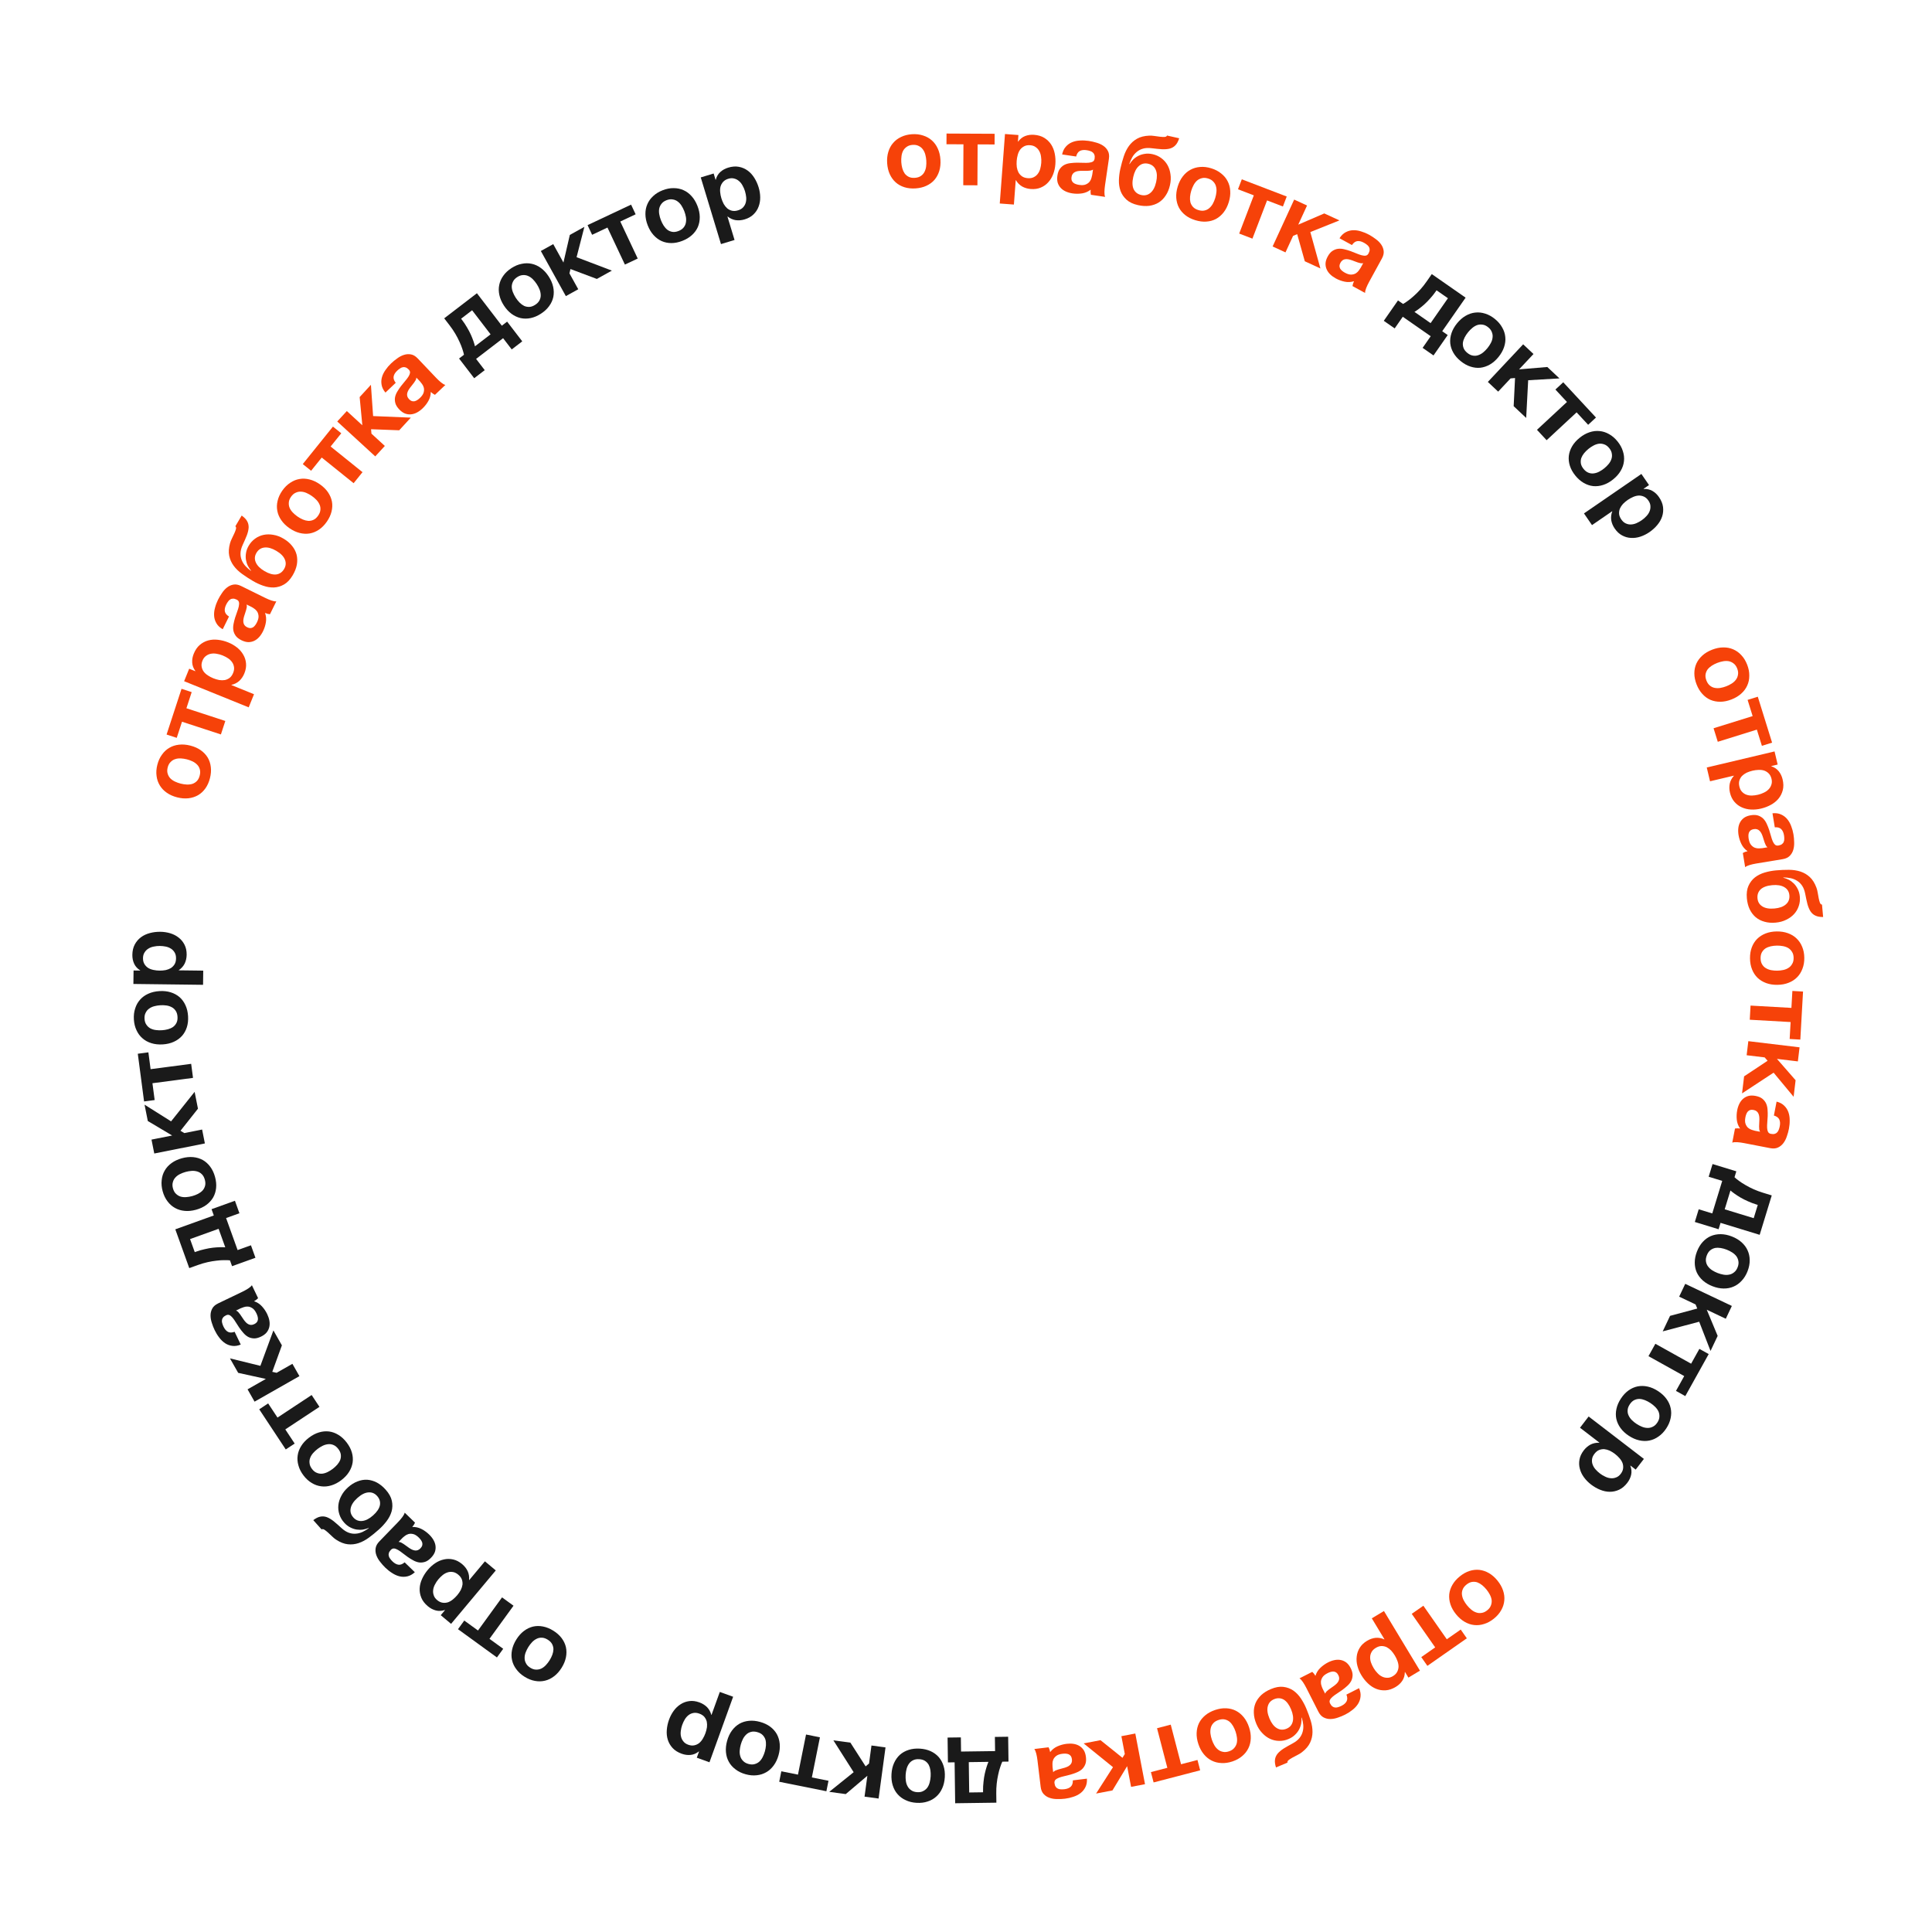 <?xml version="1.0" encoding="UTF-8"?> <svg xmlns="http://www.w3.org/2000/svg" width="326" height="326" viewBox="0 0 326 326" fill="none"><g clip-path="url(#clip0_102_951)"><path d="M93.371 275.163C93.952 275.526 94.42 275.943 94.773 276.416C95.127 276.888 95.366 277.395 95.491 277.936C95.61 278.487 95.612 279.057 95.495 279.647C95.379 280.236 95.136 280.826 94.767 281.416C94.399 282.006 93.975 282.483 93.497 282.846C93.012 283.219 92.499 283.468 91.958 283.593C91.411 283.727 90.847 283.74 90.267 283.629C89.682 283.528 89.099 283.296 88.518 282.933C87.937 282.57 87.473 282.148 87.125 281.666C86.762 281.188 86.521 280.673 86.401 280.122C86.276 279.581 86.275 279.011 86.397 278.412C86.514 277.823 86.757 277.233 87.125 276.642C87.494 276.052 87.918 275.575 88.396 275.212C88.874 274.849 89.387 274.6 89.935 274.466C90.476 274.34 91.041 274.336 91.631 274.453C92.21 274.563 92.791 274.8 93.371 275.163ZM92.426 276.677C92.083 276.463 91.756 276.351 91.444 276.341C91.122 276.326 90.827 276.386 90.556 276.522C90.271 276.661 90.013 276.851 89.784 277.092C89.548 277.342 89.338 277.614 89.154 277.909C88.969 278.205 88.817 278.513 88.695 278.834C88.574 279.156 88.516 279.47 88.522 279.779C88.519 280.081 88.594 280.373 88.749 280.655C88.888 280.941 89.13 281.191 89.472 281.405C89.815 281.619 90.145 281.726 90.463 281.726C90.775 281.735 91.071 281.675 91.35 281.545C91.621 281.41 91.874 281.217 92.109 280.967C92.345 280.717 92.555 280.444 92.739 280.149C92.923 279.854 93.076 279.545 93.198 279.224C93.313 278.912 93.375 278.6 93.385 278.289C93.379 277.98 93.303 277.688 93.158 277.412C93.013 277.136 92.769 276.891 92.426 276.677Z" fill="#1A1A1A"></path><path d="M82.592 276.532L84.91 278.213L83.851 279.672L77.281 274.904L78.339 273.446L80.657 275.127L84.712 269.538L86.648 270.943L82.592 276.532Z" fill="#1A1A1A"></path><path d="M76.114 274.003L74.371 272.544L75.084 271.692L75.058 271.67C74.531 271.844 74.028 271.869 73.546 271.745C73.065 271.62 72.618 271.385 72.204 271.039C71.679 270.599 71.31 270.122 71.097 269.607C70.883 269.092 70.789 268.566 70.813 268.03C70.837 267.494 70.973 266.956 71.22 266.416C71.459 265.884 71.777 265.382 72.174 264.908C72.548 264.46 72.969 264.08 73.435 263.768C73.902 263.455 74.393 263.244 74.909 263.135C75.417 263.018 75.935 263.02 76.464 263.14C76.984 263.253 77.49 263.515 77.981 263.926C78.394 264.272 78.709 264.674 78.925 265.133C79.125 265.594 79.2 266.081 79.15 266.596L79.176 266.617L81.824 263.453L83.658 264.988L76.114 274.003ZM77.326 265.706C77.024 265.454 76.724 265.305 76.425 265.26C76.118 265.207 75.824 265.225 75.545 265.314C75.251 265.404 74.973 265.552 74.712 265.759C74.444 265.974 74.195 266.219 73.965 266.495C73.741 266.762 73.552 267.049 73.396 267.358C73.231 267.66 73.131 267.964 73.094 268.27C73.05 268.584 73.081 268.889 73.187 269.182C73.277 269.477 73.468 269.747 73.761 269.992C74.062 270.244 74.371 270.392 74.685 270.436C74.984 270.481 75.281 270.459 75.576 270.369C75.862 270.271 76.143 270.111 76.418 269.887C76.686 269.672 76.931 269.431 77.155 269.164C77.385 268.889 77.583 268.6 77.747 268.299C77.896 267.998 77.993 267.699 78.038 267.4C78.067 267.102 78.034 266.811 77.936 266.524C77.831 266.231 77.627 265.958 77.326 265.706Z" fill="#1A1A1A"></path><path d="M72.408 258.927C72.706 259.216 72.949 259.521 73.137 259.844C73.325 260.166 73.441 260.498 73.487 260.839C73.532 261.179 73.498 261.521 73.384 261.865C73.263 262.2 73.045 262.529 72.733 262.852C72.389 263.207 72.048 263.438 71.708 263.547C71.353 263.656 71.011 263.685 70.685 263.635C70.351 263.577 70.027 263.459 69.715 263.282C69.386 263.104 69.073 262.911 68.776 262.701C68.479 262.492 68.194 262.278 67.92 262.06C67.647 261.842 67.39 261.664 67.149 261.525C66.909 261.386 66.689 261.306 66.49 261.285C66.284 261.273 66.099 261.359 65.935 261.544C65.763 261.722 65.655 261.898 65.61 262.073C65.557 262.241 65.556 262.404 65.606 262.562C65.64 262.72 65.718 262.874 65.84 263.023C65.945 263.172 66.075 263.321 66.228 263.469C66.567 263.797 66.903 263.982 67.237 264.024C67.572 264.067 67.919 263.934 68.279 263.626L69.997 265.29C69.59 265.662 69.169 265.895 68.734 265.989C68.291 266.092 67.854 266.091 67.424 265.987C66.993 265.882 66.578 265.698 66.176 265.435C65.767 265.18 65.385 264.88 65.03 264.536C64.716 264.232 64.421 263.899 64.145 263.538C63.861 263.186 63.649 262.816 63.508 262.429C63.366 262.042 63.324 261.65 63.381 261.252C63.438 260.854 63.647 260.469 64.006 260.098L67.157 256.844C67.431 256.561 67.676 256.275 67.894 255.986C68.111 255.697 68.242 255.448 68.287 255.241L70.029 256.928C69.968 257.056 69.902 257.18 69.832 257.301C69.747 257.421 69.658 257.538 69.564 257.65C70.112 257.634 70.626 257.748 71.106 257.995C71.587 258.241 72.02 258.552 72.408 258.927ZM70.665 259.443C70.326 259.115 70.01 258.918 69.715 258.851C69.42 258.784 69.154 258.785 68.917 258.852C68.672 258.927 68.463 259.038 68.291 259.184C68.11 259.321 67.973 259.439 67.88 259.536L67.259 260.177C67.394 260.183 67.533 260.216 67.677 260.277C67.813 260.347 67.958 260.432 68.11 260.532C68.263 260.633 68.415 260.742 68.568 260.858C68.721 260.975 68.877 261.088 69.038 261.196C69.198 261.305 69.359 261.398 69.519 261.474C69.679 261.551 69.842 261.6 70.01 261.621C70.161 261.643 70.315 261.628 70.473 261.578C70.631 261.528 70.788 261.422 70.945 261.261C71.101 261.099 71.201 260.939 71.246 260.779C71.284 260.628 71.285 260.473 71.251 260.315C71.209 260.165 71.135 260.015 71.029 259.866C70.924 259.717 70.802 259.576 70.665 259.443Z" fill="#1A1A1A"></path><path d="M65.078 251.365C65.639 251.993 65.986 252.617 66.118 253.236C66.251 253.856 66.237 254.456 66.077 255.035C65.91 255.606 65.633 256.147 65.247 256.659C64.861 257.17 64.429 257.639 63.952 258.065C63.383 258.574 62.816 259.036 62.252 259.449C61.68 259.871 61.099 260.18 60.507 260.378C59.916 260.575 59.312 260.641 58.695 260.575C58.063 260.508 57.401 260.248 56.711 259.796C56.496 259.657 56.272 259.473 56.038 259.245C55.797 259.009 55.562 258.789 55.335 258.586C55.108 258.382 54.906 258.224 54.73 258.111C54.537 257.997 54.383 257.984 54.266 258.073L52.863 256.504C53.295 256.178 53.691 255.981 54.053 255.914C54.407 255.839 54.771 255.867 55.146 255.999C55.512 256.139 55.896 256.367 56.3 256.684C56.696 257.008 57.147 257.403 57.653 257.869C58.054 258.233 58.454 258.486 58.851 258.627C59.249 258.769 59.644 258.823 60.035 258.789C60.418 258.762 60.797 258.664 61.173 258.494C61.532 258.324 61.886 258.113 62.234 257.862L62.2 257.824C61.915 257.944 61.604 258.034 61.267 258.094C60.922 258.147 60.568 258.147 60.205 258.095C59.842 258.042 59.479 257.923 59.116 257.736C58.744 257.556 58.394 257.282 58.065 256.913C57.698 256.503 57.433 256.047 57.27 255.545C57.1 255.035 57.041 254.515 57.095 253.985C57.148 253.455 57.313 252.931 57.588 252.414C57.848 251.896 58.229 251.412 58.731 250.963C59.241 250.507 59.773 250.174 60.325 249.967C60.87 249.751 61.42 249.658 61.975 249.689C62.521 249.728 63.061 249.885 63.594 250.161C64.119 250.445 64.614 250.846 65.078 251.365ZM63.635 252.43C63.23 251.978 62.741 251.775 62.166 251.823C61.583 251.862 60.965 252.173 60.312 252.757C59.676 253.326 59.298 253.897 59.179 254.471C59.051 255.052 59.2 255.581 59.627 256.058C60.031 256.51 60.529 256.705 61.121 256.643C61.713 256.58 62.327 256.265 62.963 255.696C63.616 255.112 63.998 254.537 64.109 253.971C64.204 253.404 64.046 252.89 63.635 252.43Z" fill="#1A1A1A"></path><path d="M58.504 243.412C58.918 243.957 59.208 244.513 59.371 245.079C59.535 245.646 59.579 246.205 59.505 246.756C59.421 247.314 59.221 247.847 58.903 248.357C58.586 248.867 58.15 249.333 57.596 249.754C57.043 250.176 56.478 250.472 55.902 250.642C55.317 250.82 54.749 250.871 54.199 250.796C53.639 250.729 53.108 250.54 52.605 250.232C52.093 249.93 51.629 249.507 51.214 248.962C50.799 248.417 50.515 247.858 50.36 247.284C50.19 246.708 50.146 246.142 50.23 245.584C50.304 245.033 50.505 244.5 50.831 243.983C51.148 243.473 51.584 243.007 52.138 242.586C52.692 242.164 53.257 241.868 53.833 241.698C54.408 241.527 54.976 241.476 55.536 241.544C56.087 241.618 56.617 241.814 57.127 242.132C57.63 242.44 58.089 242.867 58.504 243.412ZM57.083 244.493C56.838 244.172 56.572 243.951 56.283 243.832C55.988 243.704 55.69 243.656 55.39 243.687C55.073 243.716 54.765 243.803 54.465 243.946C54.157 244.097 53.864 244.278 53.587 244.488C53.31 244.699 53.058 244.934 52.831 245.191C52.603 245.449 52.438 245.723 52.335 246.013C52.224 246.295 52.192 246.595 52.237 246.913C52.266 247.23 52.403 247.549 52.648 247.87C52.893 248.192 53.164 248.409 53.461 248.521C53.749 248.64 54.047 248.689 54.355 248.666C54.656 248.635 54.96 248.544 55.269 248.394C55.578 248.243 55.871 248.062 56.148 247.852C56.425 247.641 56.677 247.407 56.904 247.149C57.122 246.898 57.291 246.628 57.41 246.34C57.513 246.05 57.546 245.75 57.508 245.44C57.47 245.13 57.328 244.815 57.083 244.493Z" fill="#1A1A1A"></path><path d="M48.142 241.193L49.721 243.582L48.217 244.575L43.742 237.802L45.246 236.808L46.824 239.197L52.586 235.391L53.904 237.387L48.142 241.193Z" fill="#1A1A1A"></path><path d="M42.955 236.511L41.773 234.433L44.861 232.675L40.19 231.651L38.799 229.207L43.936 230.47L46.134 224.491L47.566 227.009L45.943 231.478L46.676 231.643L49.34 230.127L50.523 232.205L42.955 236.511Z" fill="#1A1A1A"></path><path d="M45.09 221.746C45.269 222.12 45.392 222.491 45.456 222.859C45.52 223.227 45.515 223.578 45.439 223.913C45.363 224.249 45.213 224.558 44.987 224.84C44.757 225.113 44.439 225.346 44.034 225.541C43.589 225.754 43.188 225.853 42.832 225.838C42.46 225.817 42.13 225.726 41.842 225.566C41.548 225.395 41.286 225.172 41.054 224.897C40.807 224.617 40.581 224.327 40.375 224.028C40.169 223.728 39.975 223.429 39.794 223.13C39.613 222.83 39.434 222.574 39.257 222.36C39.08 222.146 38.901 221.995 38.722 221.907C38.532 221.824 38.329 221.84 38.111 221.957C37.888 222.064 37.725 222.192 37.623 222.341C37.515 222.48 37.457 222.632 37.45 222.798C37.427 222.958 37.447 223.129 37.509 223.311C37.556 223.488 37.626 223.672 37.718 223.865C37.923 224.29 38.174 224.58 38.473 224.735C38.772 224.891 39.143 224.887 39.588 224.723L40.623 226.879C40.112 227.087 39.637 227.16 39.196 227.097C38.745 227.04 38.335 226.888 37.968 226.641C37.6 226.394 37.274 226.077 36.989 225.691C36.693 225.309 36.439 224.896 36.225 224.451C36.036 224.056 35.874 223.641 35.74 223.207C35.597 222.778 35.526 222.358 35.527 221.946C35.529 221.534 35.625 221.152 35.817 220.798C36.008 220.445 36.337 220.156 36.803 219.933L40.887 217.972C41.241 217.802 41.57 217.619 41.875 217.423C42.179 217.227 42.388 217.04 42.502 216.861L43.551 219.047C43.449 219.146 43.345 219.24 43.238 219.328C43.116 219.412 42.992 219.49 42.865 219.563C43.384 219.737 43.827 220.023 44.192 220.421C44.557 220.818 44.856 221.26 45.09 221.746ZM43.276 221.626C43.072 221.201 42.843 220.906 42.59 220.741C42.336 220.577 42.087 220.485 41.841 220.466C41.585 220.452 41.351 220.483 41.139 220.56C40.922 220.627 40.753 220.689 40.631 220.748L39.827 221.134C39.951 221.186 40.07 221.266 40.184 221.373C40.288 221.485 40.394 221.615 40.502 221.762C40.61 221.91 40.715 222.065 40.818 222.227C40.921 222.389 41.029 222.549 41.142 222.707C41.255 222.864 41.373 223.007 41.497 223.134C41.62 223.262 41.757 223.365 41.906 223.442C42.041 223.515 42.191 223.555 42.356 223.563C42.522 223.57 42.706 223.525 42.908 223.428C43.111 223.331 43.261 223.215 43.358 223.081C43.446 222.952 43.501 222.808 43.523 222.647C43.536 222.492 43.519 222.326 43.471 222.149C43.424 221.973 43.359 221.798 43.276 221.626Z" fill="#1A1A1A"></path><path d="M39.157 213.652L38.804 212.67C38.529 212.637 38.197 212.625 37.807 212.635C37.413 212.633 36.982 212.663 36.514 212.724C36.043 212.774 35.543 212.859 35.013 212.978C34.483 213.097 33.938 213.257 33.378 213.459L31.936 213.978L29.581 207.433L36.078 205.095L35.696 204.033L39.642 202.613L40.4 204.721L38.15 205.531L40.094 210.934L42.345 210.125L43.103 212.232L39.157 213.652ZM36.888 207.345L32.07 209.079L32.863 211.281L33.069 211.207C33.576 211.025 34.073 210.882 34.561 210.778C35.045 210.663 35.505 210.581 35.94 210.532C36.365 210.486 36.755 210.459 37.111 210.451C37.465 210.443 37.766 210.448 38.011 210.467L36.888 207.345Z" fill="#1A1A1A"></path><path d="M36.282 198.58C36.464 199.24 36.526 199.864 36.466 200.451C36.407 201.038 36.24 201.573 35.966 202.057C35.68 202.543 35.296 202.963 34.811 203.318C34.327 203.673 33.749 203.943 33.078 204.128C32.407 204.313 31.772 204.378 31.174 204.321C30.566 204.268 30.02 204.104 29.536 203.83C29.042 203.558 28.619 203.186 28.267 202.712C27.904 202.241 27.632 201.676 27.45 201.016C27.268 200.355 27.212 199.73 27.282 199.14C27.339 198.542 27.509 198 27.795 197.514C28.069 197.03 28.454 196.61 28.949 196.252C29.434 195.897 30.011 195.627 30.683 195.442C31.354 195.257 31.988 195.193 32.586 195.249C33.184 195.306 33.73 195.469 34.224 195.741C34.707 196.015 35.126 196.395 35.481 196.879C35.833 197.353 36.1 197.92 36.282 198.58ZM34.561 199.055C34.454 198.665 34.288 198.361 34.065 198.143C33.839 197.914 33.581 197.758 33.29 197.676C32.986 197.585 32.667 197.55 32.336 197.572C31.993 197.597 31.654 197.655 31.318 197.748C30.983 197.84 30.662 197.964 30.355 198.118C30.048 198.273 29.792 198.465 29.588 198.696C29.381 198.917 29.239 199.183 29.162 199.495C29.071 199.8 29.08 200.147 29.187 200.536C29.295 200.926 29.465 201.228 29.699 201.443C29.923 201.661 30.181 201.817 30.475 201.911C30.765 201.994 31.082 202.023 31.425 201.998C31.767 201.974 32.106 201.915 32.442 201.823C32.778 201.73 33.099 201.607 33.406 201.452C33.702 201.301 33.959 201.113 34.176 200.89C34.381 200.659 34.523 200.393 34.603 200.091C34.682 199.79 34.669 199.444 34.561 199.055Z" fill="#1A1A1A"></path><path d="M26.031 194.64L25.564 192.294L29.049 191.601L24.94 189.156L24.391 186.397L28.867 189.216L32.839 184.236L33.404 187.077L30.454 190.806L31.098 191.194L34.104 190.595L34.571 192.941L26.031 194.64Z" fill="#1A1A1A"></path><path d="M25.723 182.78L26.097 185.619L24.31 185.854L23.251 177.805L25.038 177.57L25.411 180.409L32.257 179.508L32.569 181.879L25.723 182.78Z" fill="#1A1A1A"></path><path d="M31.734 171.461C31.776 172.145 31.708 172.768 31.529 173.33C31.349 173.892 31.076 174.381 30.708 174.798C30.328 175.215 29.865 175.547 29.318 175.794C28.771 176.042 28.15 176.187 27.455 176.23C26.76 176.272 26.126 176.204 25.552 176.026C24.968 175.848 24.467 175.575 24.051 175.207C23.623 174.84 23.286 174.388 23.04 173.852C22.782 173.316 22.632 172.707 22.59 172.023C22.548 171.34 22.622 170.716 22.812 170.154C22.991 169.58 23.27 169.085 23.649 168.668C24.017 168.252 24.48 167.919 25.039 167.671C25.586 167.424 26.207 167.279 26.902 167.236C27.597 167.193 28.231 167.261 28.804 167.44C29.378 167.618 29.878 167.891 30.306 168.259C30.722 168.627 31.054 169.084 31.301 169.632C31.548 170.168 31.692 170.778 31.734 171.461ZM29.953 171.571C29.928 171.167 29.829 170.836 29.655 170.577C29.481 170.306 29.26 170.1 28.993 169.959C28.714 169.808 28.409 169.708 28.08 169.661C27.74 169.614 27.396 169.602 27.049 169.623C26.701 169.645 26.361 169.699 26.029 169.787C25.697 169.875 25.408 170.011 25.16 170.195C24.912 170.368 24.718 170.599 24.579 170.889C24.427 171.168 24.364 171.509 24.388 171.913C24.413 172.316 24.518 172.647 24.703 172.906C24.876 173.165 25.097 173.371 25.365 173.523C25.632 173.664 25.936 173.758 26.276 173.805C26.617 173.851 26.961 173.864 27.308 173.842C27.655 173.821 27.995 173.767 28.327 173.679C28.648 173.591 28.938 173.461 29.198 173.288C29.445 173.104 29.639 172.872 29.779 172.594C29.92 172.315 29.977 171.974 29.953 171.571Z" fill="#1A1A1A"></path><path d="M22.509 166.031L22.537 163.758L23.649 163.771L23.649 163.738C23.181 163.44 22.843 163.065 22.635 162.614C22.427 162.162 22.327 161.667 22.333 161.128C22.341 160.443 22.478 159.855 22.742 159.364C23.006 158.873 23.354 158.468 23.784 158.147C24.215 157.827 24.717 157.592 25.292 157.441C25.855 157.291 26.445 157.22 27.063 157.227C27.647 157.234 28.207 157.32 28.744 157.483C29.281 157.647 29.755 157.894 30.167 158.225C30.578 158.544 30.905 158.947 31.146 159.432C31.387 159.907 31.504 160.464 31.496 161.104C31.489 161.643 31.377 162.141 31.158 162.599C30.928 163.045 30.598 163.412 30.168 163.699L30.167 163.732L34.293 163.782L34.264 166.174L22.509 166.031ZM29.703 161.722C29.708 161.329 29.633 161.003 29.479 160.743C29.325 160.471 29.126 160.256 28.881 160.096C28.625 159.924 28.334 159.803 28.009 159.731C27.673 159.66 27.326 159.622 26.966 159.618C26.618 159.613 26.276 159.649 25.938 159.723C25.6 159.786 25.301 159.901 25.041 160.066C24.769 160.231 24.553 160.447 24.393 160.715C24.221 160.971 24.133 161.29 24.129 161.672C24.124 162.065 24.204 162.397 24.369 162.668C24.523 162.928 24.729 163.144 24.985 163.316C25.241 163.476 25.543 163.592 25.89 163.664C26.226 163.735 26.568 163.773 26.916 163.777C27.275 163.782 27.624 163.752 27.961 163.689C28.288 163.614 28.581 163.5 28.841 163.346C29.09 163.18 29.295 162.969 29.455 162.713C29.616 162.446 29.698 162.115 29.703 161.722Z" fill="#1A1A1A"></path><path d="M35.429 131.303C35.261 131.967 35.006 132.539 34.665 133.021C34.323 133.502 33.914 133.885 33.436 134.169C32.948 134.451 32.406 134.627 31.809 134.696C31.213 134.765 30.577 134.715 29.902 134.544C29.227 134.373 28.644 134.116 28.152 133.771C27.649 133.424 27.255 133.012 26.97 132.535C26.675 132.055 26.491 131.522 26.419 130.936C26.336 130.348 26.379 129.722 26.546 129.058C26.714 128.394 26.974 127.822 27.327 127.344C27.671 126.852 28.088 126.465 28.576 126.183C29.053 125.898 29.596 125.723 30.203 125.656C30.799 125.587 31.435 125.638 32.11 125.808C32.785 125.979 33.368 126.236 33.861 126.581C34.352 126.925 34.746 127.337 35.042 127.818C35.327 128.295 35.504 128.832 35.573 129.428C35.645 130.014 35.597 130.639 35.429 131.303ZM33.698 130.865C33.797 130.473 33.804 130.128 33.717 129.828C33.634 129.517 33.486 129.254 33.274 129.038C33.054 128.809 32.794 128.622 32.495 128.477C32.185 128.329 31.861 128.212 31.524 128.127C31.187 128.042 30.846 127.99 30.503 127.973C30.16 127.956 29.843 127.997 29.551 128.097C29.262 128.186 29.007 128.348 28.786 128.581C28.557 128.801 28.393 129.107 28.294 129.499C28.195 129.891 28.194 130.238 28.291 130.541C28.377 130.841 28.525 131.104 28.734 131.33C28.946 131.546 29.207 131.728 29.517 131.876C29.827 132.023 30.151 132.14 30.488 132.225C30.826 132.311 31.166 132.362 31.509 132.379C31.841 132.394 32.157 132.358 32.457 132.271C32.748 132.171 33.004 132.01 33.222 131.787C33.44 131.565 33.599 131.257 33.698 130.865Z" fill="#F64209"></path><path d="M30.712 121.782L29.822 124.503L28.109 123.943L30.632 116.227L32.345 116.788L31.455 119.509L38.019 121.655L37.275 123.928L30.712 121.782Z" fill="#F64209"></path><path d="M31.069 114.944L31.922 112.837L32.953 113.254L32.965 113.223C32.638 112.775 32.46 112.303 32.431 111.807C32.401 111.311 32.488 110.813 32.691 110.313C32.948 109.678 33.289 109.181 33.714 108.82C34.138 108.459 34.61 108.207 35.127 108.066C35.645 107.924 36.199 107.888 36.788 107.958C37.368 108.023 37.944 108.171 38.516 108.403C39.057 108.622 39.548 108.906 39.988 109.254C40.429 109.602 40.781 110.005 41.043 110.463C41.31 110.91 41.468 111.404 41.515 111.944C41.567 112.474 41.473 113.035 41.233 113.628C41.03 114.128 40.744 114.551 40.373 114.898C39.996 115.229 39.556 115.451 39.05 115.561L39.038 115.592L42.862 117.142L41.964 119.358L31.069 114.944ZM39.338 113.551C39.485 113.187 39.535 112.856 39.486 112.557C39.441 112.249 39.334 111.975 39.164 111.737C38.988 111.484 38.762 111.265 38.485 111.08C38.199 110.891 37.889 110.729 37.556 110.594C37.233 110.464 36.901 110.371 36.559 110.318C36.222 110.254 35.902 110.251 35.599 110.31C35.286 110.365 35.006 110.488 34.759 110.679C34.506 110.855 34.308 111.12 34.165 111.474C34.017 111.838 33.971 112.177 34.026 112.49C34.074 112.788 34.187 113.064 34.363 113.317C34.543 113.559 34.782 113.777 35.079 113.97C35.366 114.159 35.671 114.319 35.994 114.45C36.327 114.585 36.662 114.684 36.999 114.748C37.331 114.798 37.645 114.798 37.944 114.749C38.236 114.686 38.503 114.564 38.746 114.384C38.993 114.193 39.19 113.916 39.338 113.551Z" fill="#F64209"></path><path d="M44.378 106.522C44.194 106.895 43.977 107.22 43.728 107.497C43.478 107.775 43.198 107.987 42.888 108.135C42.577 108.282 42.241 108.354 41.88 108.351C41.523 108.338 41.143 108.232 40.741 108.034C40.297 107.815 39.972 107.561 39.765 107.271C39.552 106.966 39.42 106.65 39.368 106.324C39.321 105.988 39.334 105.644 39.407 105.292C39.475 104.925 39.564 104.568 39.672 104.221C39.781 103.874 39.897 103.537 40.02 103.21C40.144 102.883 40.235 102.584 40.294 102.312C40.353 102.041 40.362 101.807 40.32 101.611C40.269 101.411 40.13 101.261 39.904 101.162C39.682 101.053 39.481 101.004 39.3 101.015C39.124 101.016 38.969 101.064 38.834 101.16C38.694 101.242 38.572 101.363 38.467 101.524C38.357 101.67 38.255 101.839 38.161 102.03C37.953 102.453 37.879 102.83 37.941 103.161C38.004 103.492 38.236 103.782 38.639 104.031L37.582 106.176C37.103 105.903 36.752 105.573 36.529 105.188C36.296 104.798 36.163 104.382 36.131 103.94C36.098 103.498 36.146 103.046 36.274 102.583C36.392 102.116 36.56 101.66 36.778 101.217C36.972 100.824 37.198 100.442 37.457 100.069C37.706 99.691 37.993 99.375 38.318 99.122C38.643 98.869 39.003 98.709 39.4 98.641C39.796 98.574 40.226 98.654 40.689 98.883L44.752 100.886C45.105 101.06 45.452 101.206 45.794 101.325C46.136 101.443 46.413 101.492 46.624 101.471L45.551 103.646C45.411 103.626 45.273 103.602 45.137 103.573C44.996 103.528 44.858 103.479 44.722 103.424C44.905 103.941 44.953 104.465 44.866 104.998C44.779 105.531 44.616 106.039 44.378 106.522ZM43.352 105.021C43.561 104.598 43.652 104.236 43.625 103.935C43.598 103.634 43.516 103.381 43.38 103.176C43.233 102.966 43.064 102.801 42.872 102.682C42.686 102.552 42.532 102.458 42.411 102.398L41.611 102.003C41.646 102.134 41.657 102.277 41.643 102.433C41.619 102.583 41.582 102.747 41.533 102.923C41.484 103.099 41.427 103.277 41.363 103.458C41.298 103.64 41.239 103.823 41.185 104.009C41.131 104.195 41.092 104.376 41.068 104.552C41.043 104.728 41.047 104.899 41.078 105.064C41.104 105.215 41.165 105.358 41.261 105.493C41.357 105.628 41.506 105.745 41.707 105.844C41.909 105.943 42.092 105.99 42.258 105.984C42.414 105.973 42.562 105.927 42.702 105.846C42.832 105.76 42.952 105.644 43.061 105.498C43.171 105.351 43.268 105.193 43.352 105.021Z" fill="#F64209"></path><path d="M49.397 97.058C48.97 97.784 48.482 98.304 47.932 98.619C47.382 98.934 46.807 99.104 46.207 99.129C45.612 99.144 45.012 99.046 44.407 98.833C43.803 98.621 43.224 98.353 42.673 98.029C42.014 97.642 41.402 97.243 40.836 96.832C40.261 96.416 39.788 95.956 39.42 95.453C39.051 94.95 38.805 94.395 38.68 93.787C38.551 93.165 38.596 92.456 38.816 91.66C38.883 91.413 38.99 91.144 39.135 90.852C39.287 90.55 39.425 90.26 39.549 89.981C39.674 89.703 39.763 89.462 39.817 89.26C39.867 89.041 39.832 88.891 39.712 88.807L40.779 86.992C41.22 87.304 41.529 87.622 41.703 87.945C41.883 88.26 41.967 88.615 41.955 89.012C41.934 89.403 41.834 89.839 41.655 90.32C41.467 90.796 41.228 91.346 40.939 91.97C40.715 92.463 40.596 92.921 40.582 93.343C40.569 93.764 40.638 94.157 40.789 94.519C40.931 94.876 41.14 95.207 41.416 95.513C41.689 95.803 41.997 96.076 42.342 96.331L42.368 96.287C42.167 96.052 41.987 95.783 41.826 95.48C41.671 95.168 41.563 94.831 41.502 94.469C41.441 94.108 41.444 93.726 41.512 93.323C41.57 92.914 41.724 92.496 41.974 92.071C42.253 91.596 42.607 91.205 43.035 90.897C43.469 90.579 43.947 90.365 44.468 90.254C44.989 90.144 45.538 90.14 46.114 90.245C46.687 90.334 47.264 90.549 47.844 90.891C48.435 91.238 48.913 91.642 49.279 92.105C49.651 92.558 49.907 93.054 50.047 93.591C50.177 94.124 50.192 94.686 50.091 95.278C49.981 95.864 49.749 96.458 49.397 97.058ZM47.943 96.008C48.25 95.485 48.294 94.957 48.073 94.424C47.858 93.881 47.373 93.388 46.618 92.944C45.883 92.512 45.223 92.326 44.64 92.387C44.048 92.443 43.589 92.746 43.265 93.298C42.958 93.821 42.924 94.354 43.164 94.899C43.404 95.444 43.892 95.932 44.627 96.365C45.383 96.808 46.047 96.997 46.62 96.93C47.189 96.848 47.63 96.54 47.943 96.008Z" fill="#F64209"></path><path d="M55.143 88.035C54.751 88.597 54.311 89.042 53.821 89.372C53.332 89.701 52.813 89.915 52.267 90.013C51.71 90.104 51.141 90.077 50.558 89.931C49.976 89.785 49.399 89.513 48.828 89.116C48.256 88.718 47.801 88.271 47.463 87.775C47.115 87.272 46.892 86.748 46.794 86.201C46.687 85.647 46.703 85.084 46.843 84.51C46.973 83.931 47.234 83.36 47.625 82.798C48.017 82.236 48.462 81.793 48.961 81.47C49.456 81.132 49.983 80.916 50.539 80.825C51.086 80.727 51.655 80.754 52.247 80.907C52.83 81.052 53.407 81.324 53.978 81.722C54.549 82.12 55.004 82.567 55.343 83.063C55.681 83.559 55.904 84.084 56.011 84.637C56.109 85.184 56.085 85.749 55.939 86.332C55.8 86.905 55.534 87.473 55.143 88.035ZM53.678 87.014C53.909 86.683 54.037 86.361 54.062 86.05C54.094 85.73 54.048 85.432 53.926 85.155C53.801 84.863 53.625 84.596 53.396 84.355C53.158 84.107 52.896 83.884 52.611 83.685C52.325 83.486 52.025 83.318 51.71 83.18C51.395 83.043 51.084 82.97 50.776 82.96C50.474 82.942 50.178 83.003 49.889 83.143C49.596 83.268 49.335 83.496 49.104 83.828C48.873 84.159 48.749 84.484 48.733 84.801C48.709 85.112 48.754 85.411 48.869 85.697C48.991 85.973 49.171 86.235 49.409 86.483C49.647 86.731 49.909 86.954 50.194 87.153C50.48 87.352 50.78 87.52 51.095 87.658C51.401 87.788 51.709 87.866 52.02 87.891C52.328 87.901 52.624 87.84 52.907 87.709C53.19 87.577 53.447 87.346 53.678 87.014Z" fill="#F64209"></path><path d="M54.289 77.206L52.494 79.436L51.09 78.306L56.18 71.982L57.584 73.112L55.789 75.343L61.168 79.672L59.669 81.535L54.289 77.206Z" fill="#F64209"></path><path d="M56.905 71.121L58.522 69.359L61.14 71.762L60.686 67.002L62.588 64.93L62.957 70.207L69.321 70.47L67.362 72.605L62.611 72.427L62.678 73.174L64.937 75.247L63.319 77.009L56.905 71.121Z" fill="#F64209"></path><path d="M71.297 68.917C70.996 69.203 70.68 69.433 70.35 69.608C70.02 69.782 69.684 69.884 69.341 69.915C68.999 69.946 68.659 69.898 68.321 69.77C67.991 69.635 67.671 69.404 67.362 69.078C67.021 68.72 66.804 68.369 66.71 68.025C66.615 67.665 66.6 67.324 66.664 67C66.736 66.668 66.868 66.35 67.058 66.045C67.249 65.724 67.455 65.419 67.677 65.131C67.899 64.843 68.124 64.567 68.353 64.303C68.582 64.039 68.772 63.789 68.921 63.555C69.069 63.321 69.158 63.104 69.187 62.907C69.208 62.701 69.13 62.512 68.951 62.341C68.781 62.161 68.61 62.046 68.436 61.994C68.271 61.934 68.108 61.926 67.948 61.969C67.789 61.997 67.632 62.069 67.478 62.184C67.325 62.283 67.171 62.406 67.016 62.553C66.674 62.878 66.475 63.206 66.419 63.539C66.363 63.871 66.481 64.223 66.773 64.596L65.04 66.243C64.685 65.821 64.47 65.391 64.394 64.952C64.31 64.505 64.329 64.069 64.451 63.643C64.573 63.217 64.774 62.81 65.054 62.42C65.326 62.022 65.641 61.652 66 61.312C66.317 61.011 66.662 60.729 67.034 60.469C67.398 60.2 67.776 60.003 68.169 59.879C68.561 59.754 68.955 59.728 69.35 59.801C69.745 59.875 70.121 60.099 70.476 60.474L73.597 63.758C73.868 64.043 74.143 64.3 74.423 64.53C74.703 64.759 74.946 64.9 75.151 64.953L73.393 66.624C73.267 66.557 73.146 66.486 73.029 66.412C72.912 66.322 72.799 66.227 72.691 66.129C72.684 66.677 72.548 67.186 72.282 67.656C72.016 68.125 71.688 68.546 71.297 68.917ZM70.854 67.154C71.195 66.83 71.406 66.521 71.485 66.229C71.564 65.938 71.575 65.672 71.517 65.432C71.452 65.184 71.35 64.971 71.212 64.793C71.082 64.607 70.97 64.465 70.877 64.367L70.262 63.72C70.251 63.855 70.212 63.993 70.145 64.134C70.07 64.267 69.979 64.408 69.872 64.556C69.765 64.704 69.65 64.852 69.527 65C69.404 65.148 69.285 65.299 69.17 65.455C69.055 65.611 68.955 65.768 68.872 65.924C68.788 66.081 68.733 66.242 68.704 66.409C68.677 66.559 68.685 66.714 68.728 66.874C68.772 67.034 68.871 67.195 69.026 67.358C69.18 67.521 69.337 67.628 69.494 67.68C69.644 67.723 69.798 67.731 69.958 67.703C70.11 67.668 70.262 67.6 70.416 67.501C70.569 67.401 70.715 67.286 70.854 67.154Z" fill="#F64209"></path><path d="M77.461 60.495L78.29 59.859C78.237 59.588 78.147 59.267 78.02 58.898C77.901 58.522 77.742 58.121 77.542 57.694C77.35 57.261 77.118 56.81 76.843 56.341C76.568 55.873 76.25 55.402 75.888 54.93L74.954 53.714L80.473 49.48L84.676 54.958L85.572 54.271L88.124 57.598L86.347 58.962L84.892 57.064L80.335 60.56L81.791 62.458L80.014 63.821L77.461 60.495ZM82.779 56.414L79.662 52.352L77.805 53.777L77.938 53.951C78.266 54.378 78.554 54.809 78.801 55.242C79.058 55.668 79.275 56.081 79.455 56.481C79.628 56.872 79.772 57.235 79.888 57.571C80.004 57.906 80.09 58.194 80.147 58.434L82.779 56.414Z" fill="#1A1A1A"></path><path d="M91.282 52.928C90.708 53.301 90.132 53.548 89.555 53.669C88.977 53.79 88.416 53.793 87.873 53.678C87.323 53.553 86.806 53.313 86.321 52.959C85.836 52.605 85.404 52.136 85.025 51.552C84.645 50.968 84.392 50.383 84.265 49.796C84.132 49.2 84.123 48.63 84.238 48.086C84.347 47.533 84.574 47.017 84.919 46.538C85.258 46.05 85.715 45.619 86.289 45.246C86.863 44.873 87.442 44.63 88.026 44.519C88.613 44.392 89.181 44.391 89.731 44.515C90.275 44.631 90.792 44.87 91.283 45.234C91.768 45.589 92.2 46.058 92.579 46.641C92.959 47.225 93.212 47.81 93.339 48.397C93.466 48.984 93.475 49.554 93.366 50.107C93.25 50.651 93.016 51.165 92.661 51.65C92.316 52.129 91.856 52.555 91.282 52.928ZM90.309 51.431C90.648 51.211 90.888 50.961 91.028 50.683C91.178 50.398 91.248 50.104 91.239 49.802C91.233 49.484 91.17 49.171 91.049 48.861C90.922 48.542 90.764 48.236 90.574 47.945C90.384 47.653 90.169 47.384 89.929 47.138C89.689 46.893 89.428 46.707 89.146 46.583C88.874 46.452 88.577 46.397 88.256 46.418C87.938 46.424 87.61 46.537 87.271 46.757C86.932 46.977 86.696 47.232 86.561 47.52C86.421 47.798 86.351 48.092 86.35 48.4C86.359 48.702 86.427 49.013 86.555 49.332C86.682 49.651 86.84 49.957 87.03 50.248C87.219 50.54 87.434 50.809 87.674 51.055C87.908 51.291 88.165 51.479 88.443 51.62C88.725 51.744 89.022 51.799 89.334 51.784C89.645 51.769 89.97 51.651 90.309 51.431Z" fill="#1A1A1A"></path><path d="M91.259 42.352L93.351 41.192L95.074 44.3L96.15 39.641L98.609 38.277L97.29 43.399L103.244 45.663L100.71 47.068L96.259 45.396L96.087 46.127L97.573 48.807L95.481 49.967L91.259 42.352Z" fill="#1A1A1A"></path><path d="M102.502 38.398L99.912 39.618L99.144 37.988L106.487 34.529L107.255 36.159L104.665 37.379L107.608 43.626L105.444 44.645L102.502 38.398Z" fill="#1A1A1A"></path><path d="M115.137 40.643C114.499 40.891 113.884 41.015 113.294 41.016C112.704 41.017 112.155 40.905 111.646 40.681C111.133 40.447 110.676 40.107 110.274 39.661C109.871 39.215 109.544 38.668 109.292 38.019C109.039 37.37 108.911 36.745 108.906 36.145C108.897 35.534 109.005 34.974 109.229 34.465C109.449 33.946 109.776 33.487 110.212 33.089C110.643 32.681 111.178 32.352 111.816 32.104C112.454 31.856 113.071 31.736 113.665 31.746C114.265 31.742 114.822 31.857 115.335 32.091C115.843 32.315 116.301 32.655 116.707 33.111C117.11 33.557 117.437 34.104 117.689 34.753C117.942 35.402 118.07 36.026 118.075 36.627C118.079 37.228 117.972 37.788 117.752 38.307C117.528 38.815 117.193 39.271 116.747 39.673C116.312 40.071 115.775 40.395 115.137 40.643ZM114.49 38.979C114.867 38.832 115.152 38.637 115.346 38.393C115.551 38.145 115.68 37.872 115.732 37.574C115.792 37.262 115.794 36.942 115.739 36.614C115.679 36.276 115.587 35.944 115.46 35.62C115.334 35.295 115.179 34.989 114.994 34.699C114.809 34.41 114.591 34.175 114.341 33.995C114.101 33.812 113.821 33.697 113.503 33.653C113.19 33.593 112.846 33.637 112.469 33.783C112.093 33.93 111.809 34.13 111.619 34.385C111.425 34.629 111.296 34.902 111.233 35.204C111.18 35.502 111.183 35.82 111.242 36.158C111.302 36.496 111.394 36.828 111.521 37.152C111.647 37.476 111.802 37.783 111.987 38.073C112.168 38.352 112.38 38.589 112.625 38.783C112.875 38.962 113.154 39.077 113.463 39.125C113.771 39.174 114.113 39.125 114.49 38.979Z" fill="#1A1A1A"></path><path d="M118.244 29.937L120.42 29.277L120.742 30.341L120.775 30.331C120.917 29.795 121.172 29.36 121.54 29.025C121.908 28.691 122.35 28.445 122.866 28.289C123.521 28.09 124.122 28.043 124.67 28.146C125.218 28.25 125.709 28.459 126.145 28.773C126.58 29.086 126.956 29.494 127.273 29.997C127.586 30.488 127.833 31.03 128.012 31.621C128.181 32.179 128.269 32.739 128.275 33.301C128.281 33.862 128.189 34.389 127.998 34.881C127.817 35.37 127.532 35.802 127.142 36.179C126.762 36.552 126.266 36.832 125.654 37.017C125.138 37.174 124.629 37.217 124.127 37.146C123.632 37.062 123.183 36.858 122.779 36.534L122.747 36.544L123.945 40.492L121.656 41.187L118.244 29.937ZM124.523 35.495C124.899 35.381 125.188 35.211 125.39 34.986C125.602 34.757 125.747 34.502 125.826 34.22C125.912 33.924 125.94 33.61 125.91 33.279C125.877 32.937 125.808 32.594 125.704 32.25C125.603 31.917 125.466 31.601 125.293 31.301C125.131 30.999 124.931 30.748 124.695 30.55C124.456 30.341 124.184 30.2 123.881 30.128C123.585 30.042 123.254 30.054 122.889 30.165C122.513 30.279 122.22 30.456 122.011 30.695C121.81 30.921 121.666 31.181 121.58 31.477C121.504 31.77 121.485 32.093 121.522 32.445C121.555 32.787 121.622 33.125 121.723 33.458C121.827 33.802 121.961 34.125 122.123 34.428C122.293 34.717 122.49 34.962 122.715 35.163C122.948 35.351 123.211 35.482 123.504 35.557C123.807 35.63 124.147 35.609 124.523 35.495Z" fill="#1A1A1A"></path><path d="M154.48 31.791C153.797 31.835 153.173 31.769 152.611 31.592C152.048 31.415 151.557 31.143 151.14 30.776C150.721 30.399 150.387 29.937 150.138 29.39C149.889 28.844 149.741 28.224 149.696 27.529C149.651 26.834 149.716 26.2 149.893 25.626C150.068 25.041 150.339 24.539 150.706 24.121C151.072 23.692 151.522 23.354 152.058 23.105C152.592 22.845 153.201 22.693 153.884 22.648C154.568 22.604 155.191 22.676 155.755 22.864C156.329 23.041 156.825 23.318 157.244 23.695C157.661 24.062 157.995 24.524 158.245 25.082C158.495 25.628 158.642 26.248 158.687 26.943C158.733 27.638 158.667 28.272 158.491 28.846C158.314 29.42 158.043 29.922 157.677 30.351C157.311 30.768 156.854 31.102 156.308 31.351C155.773 31.6 155.163 31.746 154.48 31.791ZM154.364 30.009C154.767 29.983 155.098 29.883 155.357 29.709C155.627 29.533 155.832 29.312 155.972 29.044C156.122 28.764 156.221 28.46 156.267 28.13C156.312 27.79 156.323 27.446 156.301 27.099C156.278 26.751 156.222 26.412 156.133 26.08C156.044 25.748 155.907 25.459 155.722 25.212C155.549 24.965 155.317 24.772 155.026 24.633C154.746 24.483 154.405 24.42 154.001 24.447C153.598 24.473 153.267 24.579 153.01 24.765C152.751 24.939 152.546 25.16 152.395 25.429C152.255 25.697 152.162 26.001 152.117 26.342C152.071 26.682 152.06 27.026 152.082 27.373C152.105 27.721 152.161 28.06 152.25 28.392C152.339 28.712 152.47 29.002 152.644 29.261C152.829 29.508 153.061 29.701 153.34 29.84C153.619 29.979 153.961 30.036 154.364 30.009Z" fill="#F64209"></path><path d="M162.569 24.351L159.706 24.338L159.715 22.536L167.832 22.574L167.824 24.376L164.961 24.363L164.928 31.268L162.536 31.256L162.569 24.351Z" fill="#F64209"></path><path d="M169.578 22.615L171.846 22.785L171.762 23.893L171.796 23.896C172.122 23.448 172.518 23.134 172.981 22.955C173.445 22.776 173.946 22.707 174.483 22.747C175.166 22.798 175.744 22.971 176.218 23.266C176.691 23.56 177.074 23.933 177.367 24.382C177.659 24.832 177.863 25.349 177.976 25.931C178.091 26.503 178.125 27.097 178.079 27.712C178.035 28.295 177.915 28.849 177.718 29.374C177.52 29.9 177.244 30.358 176.888 30.747C176.543 31.138 176.121 31.439 175.621 31.649C175.132 31.86 174.569 31.941 173.931 31.893C173.393 31.853 172.903 31.709 172.46 31.462C172.029 31.204 171.684 30.852 171.425 30.404L171.391 30.402L171.082 34.516L168.697 34.337L169.578 22.615ZM173.426 30.065C173.818 30.095 174.149 30.041 174.418 29.903C174.699 29.767 174.927 29.581 175.102 29.346C175.289 29.102 175.429 28.819 175.52 28.5C175.613 28.169 175.672 27.824 175.699 27.466C175.725 27.119 175.712 26.774 175.659 26.433C175.617 26.092 175.521 25.786 175.373 25.516C175.225 25.235 175.023 25.006 174.766 24.829C174.521 24.641 174.208 24.533 173.828 24.505C173.436 24.475 173.099 24.535 172.818 24.682C172.548 24.82 172.32 25.011 172.133 25.256C171.957 25.501 171.822 25.795 171.729 26.137C171.636 26.468 171.577 26.807 171.551 27.154C171.524 27.512 171.532 27.862 171.573 28.203C171.627 28.534 171.723 28.834 171.86 29.103C172.01 29.362 172.207 29.579 172.453 29.755C172.71 29.932 173.035 30.036 173.426 30.065Z" fill="#F64209"></path><path d="M180.978 32.635C180.567 32.575 180.191 32.468 179.85 32.316C179.509 32.164 179.221 31.963 178.986 31.712C178.75 31.462 178.578 31.165 178.47 30.82C178.373 30.476 178.357 30.082 178.422 29.638C178.494 29.149 178.636 28.762 178.849 28.475C179.074 28.179 179.333 27.956 179.628 27.806C179.933 27.658 180.265 27.565 180.622 27.527C180.992 27.479 181.359 27.454 181.723 27.45C182.086 27.447 182.443 27.454 182.792 27.471C183.141 27.489 183.454 27.483 183.731 27.456C184.007 27.429 184.232 27.365 184.405 27.266C184.58 27.155 184.68 26.977 184.705 26.731C184.741 26.487 184.726 26.28 184.66 26.112C184.605 25.945 184.511 25.812 184.378 25.713C184.258 25.604 184.105 25.525 183.919 25.475C183.747 25.416 183.555 25.37 183.344 25.34C182.877 25.271 182.496 25.317 182.2 25.478C181.904 25.639 181.699 25.949 181.586 26.409L179.22 26.061C179.334 25.522 179.539 25.087 179.838 24.756C180.137 24.414 180.493 24.16 180.903 23.994C181.313 23.827 181.758 23.733 182.238 23.713C182.719 23.682 183.204 23.702 183.693 23.774C184.126 23.837 184.56 23.935 184.994 24.067C185.431 24.188 185.819 24.364 186.159 24.596C186.5 24.827 186.763 25.121 186.949 25.478C187.135 25.834 187.19 26.268 187.115 26.779L186.457 31.261C186.4 31.65 186.367 32.025 186.359 32.387C186.352 32.749 186.39 33.027 186.475 33.221L184.076 32.869C184.051 32.729 184.032 32.59 184.018 32.452C184.017 32.304 184.021 32.157 184.031 32.011C183.597 32.345 183.112 32.551 182.578 32.632C182.045 32.712 181.511 32.713 180.978 32.635ZM182.091 31.198C182.558 31.267 182.93 31.242 183.209 31.124C183.487 31.006 183.703 30.851 183.856 30.658C184.011 30.453 184.116 30.242 184.17 30.023C184.236 29.806 184.279 29.63 184.299 29.497L184.429 28.614C184.315 28.688 184.183 28.742 184.03 28.777C183.879 28.8 183.712 28.815 183.53 28.822C183.347 28.83 183.16 28.831 182.968 28.825C182.776 28.819 182.583 28.819 182.389 28.825C182.195 28.831 182.011 28.849 181.836 28.88C181.661 28.911 181.5 28.967 181.352 29.047C181.217 29.118 181.1 29.22 181.001 29.353C180.902 29.486 180.836 29.663 180.803 29.886C180.77 30.108 180.782 30.297 180.839 30.453C180.897 30.598 180.986 30.724 181.107 30.832C181.228 30.93 181.376 31.008 181.549 31.068C181.722 31.127 181.902 31.171 182.091 31.198Z" fill="#F64209"></path><path d="M192.017 34.611C191.195 34.426 190.55 34.12 190.083 33.692C189.615 33.265 189.277 32.769 189.071 32.205C188.875 31.643 188.785 31.042 188.803 30.401C188.82 29.761 188.899 29.128 189.039 28.504C189.207 27.759 189.4 27.054 189.618 26.39C189.839 25.714 190.133 25.125 190.499 24.62C190.866 24.116 191.319 23.711 191.86 23.407C192.413 23.094 193.102 22.921 193.927 22.887C194.183 22.876 194.472 22.895 194.794 22.944C195.128 22.996 195.446 23.039 195.75 23.073C196.053 23.106 196.309 23.118 196.518 23.108C196.741 23.088 196.874 23.009 196.917 22.869L198.971 23.331C198.809 23.847 198.601 24.237 198.345 24.502C198.101 24.769 197.788 24.958 197.407 25.068C197.028 25.167 196.582 25.205 196.07 25.182C195.559 25.147 194.963 25.088 194.28 25.004C193.742 24.94 193.27 24.966 192.864 25.082C192.458 25.198 192.106 25.384 191.807 25.639C191.51 25.883 191.258 26.183 191.052 26.539C190.859 26.887 190.693 27.264 190.556 27.671L190.605 27.682C190.768 27.419 190.969 27.165 191.208 26.92C191.458 26.677 191.746 26.471 192.072 26.303C192.397 26.134 192.762 26.02 193.167 25.962C193.574 25.892 194.018 25.912 194.5 26.02C195.037 26.14 195.517 26.358 195.942 26.672C196.377 26.988 196.727 27.378 196.991 27.84C197.255 28.302 197.426 28.824 197.502 29.405C197.592 29.977 197.563 30.592 197.416 31.25C197.265 31.918 197.026 32.497 196.697 32.987C196.379 33.479 195.986 33.874 195.516 34.172C195.049 34.458 194.518 34.643 193.924 34.728C193.332 34.803 192.696 34.763 192.017 34.611ZM192.573 32.906C193.164 33.039 193.68 32.919 194.121 32.546C194.572 32.176 194.894 31.563 195.086 30.709C195.273 29.876 195.249 29.192 195.013 28.655C194.779 28.108 194.35 27.764 193.725 27.624C193.134 27.491 192.615 27.622 192.17 28.016C191.724 28.411 191.408 29.025 191.221 29.857C191.029 30.712 191.052 31.402 191.291 31.927C191.543 32.444 191.97 32.77 192.573 32.906Z" fill="#F64209"></path><path d="M201.689 37.155C201.034 36.955 200.474 36.672 200.011 36.307C199.547 35.942 199.185 35.514 198.924 35.024C198.667 34.522 198.518 33.972 198.478 33.373C198.439 32.773 198.521 32.141 198.724 31.475C198.928 30.809 199.214 30.239 199.582 29.765C199.954 29.28 200.385 28.907 200.876 28.646C201.37 28.375 201.911 28.218 202.5 28.174C203.091 28.121 203.715 28.194 204.37 28.395C205.024 28.595 205.582 28.883 206.042 29.259C206.517 29.627 206.883 30.062 207.14 30.563C207.401 31.054 207.55 31.605 207.586 32.215C207.626 32.814 207.544 33.446 207.34 34.112C207.136 34.778 206.85 35.347 206.482 35.822C206.114 36.296 205.683 36.669 205.189 36.941C204.698 37.202 204.153 37.352 203.554 37.392C202.965 37.434 202.343 37.356 201.689 37.155ZM202.211 35.448C202.597 35.566 202.943 35.59 203.246 35.519C203.561 35.45 203.831 35.316 204.057 35.115C204.297 34.906 204.496 34.656 204.656 34.365C204.819 34.062 204.951 33.745 205.053 33.412C205.155 33.079 205.223 32.742 205.257 32.4C205.291 32.058 205.266 31.739 205.18 31.443C205.106 31.15 204.957 30.887 204.735 30.655C204.526 30.415 204.229 30.236 203.842 30.118C203.456 29.999 203.109 29.981 202.802 30.064C202.498 30.135 202.228 30.27 201.992 30.467C201.766 30.668 201.571 30.92 201.408 31.222C201.245 31.524 201.113 31.842 201.011 32.175C200.909 32.508 200.841 32.845 200.807 33.187C200.776 33.518 200.797 33.835 200.868 34.139C200.953 34.435 201.102 34.698 201.314 34.927C201.525 35.156 201.824 35.33 202.211 35.448Z" fill="#F64209"></path><path d="M211.567 32.964L208.894 31.939L209.538 30.257L217.119 33.16L216.475 34.843L213.801 33.819L211.331 40.267L209.098 39.412L211.567 32.964Z" fill="#F64209"></path><path d="M218.375 33.678L220.548 34.677L219.063 37.906L223.455 36.014L226.01 37.189L221.101 39.158L222.801 45.297L220.169 44.087L218.882 39.509L218.19 39.803L216.91 42.588L214.737 41.588L218.375 33.678Z" fill="#F64209"></path><path d="M225.391 46.976C225.027 46.777 224.711 46.547 224.444 46.286C224.178 46.025 223.977 45.736 223.843 45.419C223.709 45.103 223.651 44.764 223.67 44.403C223.698 44.047 223.82 43.672 224.035 43.278C224.272 42.845 224.54 42.531 224.838 42.336C225.152 42.136 225.473 42.017 225.801 41.979C226.139 41.946 226.482 41.974 226.831 42.062C227.194 42.146 227.547 42.249 227.89 42.373C228.232 42.496 228.564 42.626 228.885 42.764C229.207 42.901 229.502 43.005 229.771 43.075C230.039 43.145 230.272 43.164 230.469 43.131C230.672 43.088 230.828 42.956 230.936 42.733C231.055 42.517 231.112 42.318 231.109 42.137C231.115 41.961 231.074 41.804 230.983 41.665C230.908 41.522 230.792 41.394 230.635 41.283C230.494 41.167 230.33 41.058 230.143 40.956C229.729 40.729 229.355 40.64 229.022 40.688C228.688 40.736 228.389 40.956 228.123 41.349L226.025 40.201C226.319 39.735 226.663 39.398 227.057 39.191C227.457 38.975 227.878 38.86 228.321 38.846C228.764 38.832 229.213 38.899 229.67 39.047C230.132 39.184 230.58 39.371 231.014 39.608C231.398 39.819 231.771 40.061 232.133 40.336C232.5 40.6 232.803 40.9 233.041 41.236C233.28 41.571 233.425 41.938 233.476 42.337C233.526 42.736 233.428 43.162 233.18 43.615L231.006 47.59C230.818 47.935 230.657 48.275 230.524 48.612C230.391 48.949 230.331 49.223 230.343 49.435L228.215 48.271C228.24 48.131 228.271 47.994 228.306 47.86C228.356 47.721 228.411 47.585 228.471 47.451C227.948 47.613 227.422 47.639 226.893 47.529C226.365 47.419 225.864 47.235 225.391 46.976ZM226.934 46.016C227.348 46.242 227.706 46.348 228.008 46.334C228.31 46.32 228.566 46.249 228.777 46.121C228.993 45.983 229.165 45.821 229.292 45.635C229.429 45.454 229.53 45.305 229.595 45.186L230.023 44.403C229.891 44.434 229.748 44.438 229.593 44.417C229.443 44.387 229.282 44.343 229.108 44.287C228.934 44.23 228.758 44.166 228.58 44.094C228.402 44.022 228.221 43.955 228.037 43.893C227.854 43.831 227.674 43.784 227.5 43.753C227.325 43.721 227.154 43.717 226.988 43.741C226.836 43.761 226.691 43.816 226.552 43.906C226.413 43.996 226.29 44.14 226.182 44.337C226.074 44.534 226.02 44.716 226.019 44.881C226.023 45.037 226.063 45.187 226.138 45.331C226.218 45.464 226.329 45.589 226.471 45.705C226.612 45.82 226.767 45.924 226.934 46.016Z" fill="#F64209"></path><path d="M235.894 50.692L236.75 51.289C236.993 51.157 237.271 50.974 237.584 50.741C237.906 50.514 238.24 50.24 238.586 49.92C238.942 49.607 239.301 49.248 239.664 48.844C240.028 48.441 240.379 47.995 240.719 47.506L241.595 46.249L247.303 50.225L243.356 55.891L244.282 56.536L241.885 59.977L240.047 58.696L241.414 56.734L236.701 53.451L235.334 55.413L233.496 54.133L235.894 50.692ZM241.394 54.524L244.32 50.323L242.399 48.984L242.274 49.164C241.966 49.606 241.643 50.011 241.305 50.378C240.977 50.751 240.649 51.084 240.323 51.376C240.002 51.659 239.7 51.907 239.415 52.119C239.13 52.331 238.882 52.501 238.671 52.627L241.394 54.524Z" fill="#1A1A1A"></path><path d="M246.473 60.937C245.941 60.505 245.529 60.034 245.236 59.521C244.943 59.009 244.768 58.477 244.71 57.924C244.659 57.362 244.728 56.797 244.916 56.226C245.104 55.656 245.417 55.1 245.856 54.56C246.294 54.019 246.773 53.598 247.292 53.296C247.819 52.986 248.358 52.802 248.911 52.744C249.471 52.678 250.032 52.735 250.593 52.916C251.162 53.088 251.712 53.39 252.244 53.821C252.776 54.253 253.185 54.729 253.471 55.25C253.773 55.769 253.949 56.31 253.999 56.871C254.057 57.424 253.988 57.99 253.793 58.569C253.605 59.139 253.292 59.695 252.854 60.235C252.415 60.776 251.936 61.197 251.417 61.499C250.898 61.8 250.358 61.984 249.798 62.051C249.245 62.108 248.684 62.043 248.114 61.855C247.552 61.675 247.005 61.368 246.473 60.937ZM247.598 59.55C247.912 59.805 248.223 59.956 248.531 60.004C248.848 60.059 249.149 60.035 249.434 59.934C249.734 59.831 250.013 59.674 250.271 59.463C250.535 59.244 250.777 58.999 250.996 58.729C251.215 58.459 251.405 58.171 251.565 57.867C251.725 57.563 251.821 57.258 251.852 56.951C251.893 56.652 251.854 56.352 251.735 56.054C251.632 55.753 251.423 55.475 251.109 55.221C250.795 54.966 250.481 54.819 250.165 54.781C249.857 54.733 249.556 54.756 249.263 54.851C248.978 54.952 248.703 55.113 248.439 55.332C248.174 55.551 247.932 55.796 247.713 56.066C247.494 56.336 247.304 56.624 247.144 56.928C246.992 57.223 246.891 57.525 246.844 57.833C246.812 58.14 246.851 58.439 246.961 58.731C247.072 59.023 247.284 59.296 247.598 59.55Z" fill="#1A1A1A"></path><path d="M257.014 58.098L258.757 59.735L256.325 62.326L261.09 61.926L263.14 63.851L257.86 64.16L257.523 70.521L255.411 68.538L255.644 63.789L254.895 63.848L252.797 66.082L251.053 64.445L257.014 58.098Z" fill="#1A1A1A"></path><path d="M264.404 67.828L262.456 65.73L263.776 64.504L269.3 70.452L267.98 71.678L266.032 69.58L260.972 74.279L259.344 72.527L264.404 67.828Z" fill="#1A1A1A"></path><path d="M265.817 80.247C265.386 79.714 265.08 79.167 264.9 78.606C264.719 78.044 264.658 77.486 264.716 76.934C264.783 76.374 264.967 75.835 265.269 75.315C265.571 74.796 265.993 74.318 266.534 73.88C267.075 73.442 267.63 73.129 268.201 72.941C268.78 72.746 269.346 72.678 269.899 72.736C270.46 72.787 270.997 72.96 271.509 73.253C272.03 73.539 272.506 73.948 272.937 74.48C273.368 75.013 273.669 75.563 273.841 76.132C274.028 76.703 274.089 77.268 274.022 77.828C273.964 78.38 273.78 78.92 273.469 79.446C273.167 79.965 272.745 80.444 272.204 80.882C271.663 81.32 271.108 81.633 270.537 81.82C269.967 82.008 269.401 82.076 268.839 82.025C268.287 81.967 267.751 81.787 267.232 81.485C266.719 81.192 266.248 80.779 265.817 80.247ZM267.204 79.123C267.459 79.437 267.732 79.649 268.023 79.76C268.322 79.879 268.621 79.918 268.921 79.878C269.236 79.839 269.542 79.744 269.837 79.591C270.141 79.432 270.429 79.242 270.699 79.023C270.97 78.804 271.215 78.562 271.434 78.298C271.653 78.034 271.81 77.755 271.905 77.462C272.007 77.177 272.03 76.876 271.976 76.559C271.937 76.243 271.791 75.929 271.536 75.615C271.282 75.3 271.005 75.092 270.704 74.988C270.412 74.878 270.113 74.838 269.806 74.87C269.507 74.91 269.205 75.01 268.901 75.17C268.597 75.33 268.309 75.519 268.039 75.738C267.768 75.957 267.523 76.199 267.304 76.463C267.093 76.721 266.933 76.995 266.822 77.287C266.728 77.58 266.704 77.881 266.751 78.189C266.799 78.498 266.95 78.809 267.204 79.123Z" fill="#1A1A1A"></path><path d="M276.961 79.974L278.249 81.847L277.333 82.477L277.352 82.505C277.906 82.478 278.399 82.59 278.829 82.839C279.259 83.088 279.627 83.434 279.932 83.879C280.32 84.443 280.548 85.002 280.615 85.555C280.682 86.109 280.632 86.64 280.465 87.15C280.298 87.66 280.023 88.142 279.64 88.596C279.267 89.044 278.825 89.443 278.317 89.793C277.836 90.123 277.328 90.377 276.795 90.552C276.262 90.728 275.732 90.8 275.205 90.767C274.685 90.743 274.186 90.603 273.709 90.345C273.238 90.096 272.822 89.708 272.459 89.181C272.154 88.737 271.959 88.264 271.873 87.764C271.804 87.267 271.862 86.777 272.049 86.295L272.03 86.267L268.63 88.605L267.275 86.634L276.961 79.974ZM273.568 87.642C273.79 87.966 274.039 88.189 274.315 88.313C274.597 88.446 274.885 88.507 275.177 88.497C275.486 88.489 275.793 88.421 276.099 88.292C276.415 88.157 276.721 87.987 277.017 87.784C277.304 87.587 277.564 87.36 277.797 87.105C278.036 86.858 278.215 86.593 278.332 86.307C278.459 86.016 278.51 85.715 278.487 85.404C278.48 85.095 278.368 84.784 278.151 84.469C277.929 84.146 277.672 83.92 277.38 83.794C277.104 83.67 276.812 83.612 276.504 83.62C276.202 83.636 275.889 83.716 275.564 83.857C275.248 83.993 274.947 84.159 274.66 84.356C274.364 84.56 274.096 84.785 273.857 85.031C273.633 85.28 273.46 85.543 273.336 85.819C273.228 86.097 273.182 86.388 273.199 86.689C273.222 87.001 273.345 87.318 273.568 87.642Z" fill="#1A1A1A"></path><path d="M286.272 115.474C286.024 114.836 285.9 114.222 285.899 113.632C285.898 113.042 286.01 112.492 286.234 111.984C286.468 111.471 286.808 111.013 287.254 110.611C287.7 110.209 288.247 109.882 288.896 109.629C289.545 109.377 290.17 109.248 290.77 109.244C291.381 109.235 291.941 109.343 292.45 109.566C292.969 109.786 293.428 110.114 293.826 110.549C294.234 110.981 294.563 111.515 294.811 112.154C295.059 112.792 295.179 113.408 295.169 114.003C295.173 114.603 295.059 115.16 294.824 115.672C294.6 116.181 294.26 116.639 293.804 117.045C293.358 117.447 292.811 117.775 292.162 118.027C291.513 118.279 290.889 118.408 290.288 118.412C289.687 118.417 289.128 118.309 288.608 118.09C288.1 117.866 287.644 117.531 287.242 117.085C286.844 116.65 286.52 116.113 286.272 115.474ZM287.936 114.827C288.083 115.204 288.278 115.49 288.522 115.684C288.77 115.888 289.043 116.017 289.341 116.07C289.653 116.129 289.973 116.131 290.301 116.076C290.639 116.017 290.971 115.924 291.295 115.798C291.62 115.672 291.927 115.516 292.216 115.331C292.506 115.147 292.74 114.929 292.92 114.678C293.103 114.438 293.218 114.159 293.262 113.84C293.322 113.528 293.278 113.184 293.132 112.807C292.985 112.43 292.785 112.147 292.53 111.957C292.286 111.763 292.013 111.634 291.711 111.57C291.413 111.518 291.095 111.521 290.757 111.58C290.419 111.639 290.087 111.732 289.763 111.858C289.439 111.984 289.132 112.14 288.842 112.325C288.563 112.506 288.326 112.718 288.132 112.962C287.953 113.213 287.838 113.492 287.79 113.8C287.741 114.108 287.79 114.451 287.936 114.827Z" fill="#F64209"></path><path d="M295.735 120.831L294.884 118.097L296.605 117.562L299.017 125.312L297.297 125.848L296.446 123.114L289.853 125.167L289.142 122.883L295.735 120.831Z" fill="#F64209"></path><path d="M299.433 126.794L299.957 129.006L298.875 129.263L298.883 129.295C299.409 129.471 299.828 129.752 300.139 130.14C300.45 130.528 300.668 130.984 300.792 131.508C300.95 132.175 300.961 132.778 300.823 133.318C300.686 133.859 300.447 134.336 300.107 134.752C299.767 135.167 299.337 135.517 298.816 135.802C298.306 136.084 297.75 136.297 297.149 136.439C296.581 136.574 296.017 136.627 295.456 136.598C294.896 136.57 294.376 136.445 293.896 136.224C293.42 136.014 293.005 135.702 292.654 135.289C292.305 134.888 292.056 134.375 291.909 133.752C291.784 133.228 291.773 132.717 291.874 132.22C291.989 131.731 292.221 131.296 292.568 130.913L292.561 130.881L288.546 131.832L287.994 129.505L299.433 126.794ZM293.498 132.718C293.589 133.1 293.74 133.399 293.953 133.614C294.168 133.84 294.414 134.001 294.69 134.097C294.981 134.201 295.292 134.249 295.624 134.239C295.967 134.227 296.314 134.18 296.663 134.097C297.002 134.016 297.326 133.899 297.636 133.745C297.948 133.602 298.21 133.418 298.423 133.195C298.646 132.969 298.803 132.707 298.894 132.408C298.998 132.118 299.007 131.787 298.919 131.416C298.828 131.034 298.67 130.731 298.444 130.507C298.231 130.292 297.98 130.133 297.69 130.028C297.402 129.935 297.081 129.896 296.727 129.91C296.384 129.922 296.043 129.969 295.704 130.049C295.354 130.132 295.024 130.245 294.711 130.388C294.413 130.54 294.156 130.722 293.941 130.934C293.739 131.155 293.592 131.409 293.498 131.697C293.408 131.995 293.407 132.336 293.498 132.718Z" fill="#F64209"></path><path d="M293.357 140.91C293.289 140.5 293.276 140.11 293.317 139.739C293.359 139.368 293.462 139.032 293.629 138.732C293.796 138.431 294.027 138.177 294.322 137.969C294.62 137.772 294.99 137.636 295.433 137.563C295.921 137.483 296.333 137.5 296.671 137.615C297.021 137.739 297.313 137.919 297.545 138.153C297.779 138.399 297.969 138.687 298.114 139.015C298.272 139.353 298.408 139.695 298.522 140.04C298.636 140.386 298.738 140.727 298.828 141.065C298.918 141.403 299.018 141.7 299.128 141.955C299.239 142.209 299.368 142.404 299.515 142.539C299.674 142.673 299.874 142.713 300.116 142.662C300.359 142.622 300.552 142.545 300.692 142.43C300.834 142.327 300.932 142.197 300.986 142.04C301.053 141.893 301.082 141.723 301.073 141.531C301.077 141.348 301.061 141.152 301.027 140.941C300.95 140.476 300.79 140.127 300.546 139.894C300.303 139.661 299.945 139.561 299.473 139.593L299.083 137.234C299.631 137.177 300.108 137.241 300.514 137.424C300.931 137.606 301.281 137.867 301.565 138.207C301.849 138.547 302.073 138.942 302.239 139.393C302.415 139.841 302.544 140.31 302.624 140.797C302.696 141.229 302.735 141.672 302.741 142.126C302.759 142.578 302.71 143.002 302.593 143.397C302.476 143.792 302.276 144.132 301.993 144.418C301.71 144.703 301.314 144.888 300.804 144.972L296.335 145.71C295.947 145.774 295.579 145.858 295.232 145.961C294.885 146.063 294.632 146.185 294.473 146.325L294.078 143.932C294.204 143.866 294.33 143.805 294.458 143.75C294.598 143.704 294.739 143.664 294.881 143.629C294.431 143.316 294.087 142.918 293.848 142.434C293.608 141.95 293.445 141.442 293.357 140.91ZM295.064 141.533C295.141 141.998 295.278 142.346 295.475 142.575C295.673 142.804 295.886 142.962 296.117 143.049C296.359 143.134 296.592 143.17 296.817 143.155C297.044 143.152 297.224 143.139 297.357 143.118L298.238 142.972C298.133 142.887 298.041 142.777 297.962 142.642C297.894 142.506 297.828 142.351 297.766 142.18C297.703 142.008 297.645 141.83 297.592 141.645C297.539 141.46 297.48 141.276 297.416 141.094C297.351 140.911 297.278 140.741 297.195 140.584C297.112 140.427 297.01 140.29 296.888 140.174C296.78 140.066 296.647 139.986 296.49 139.932C296.333 139.878 296.144 139.87 295.922 139.906C295.701 139.943 295.525 140.012 295.393 140.113C295.273 140.213 295.18 140.336 295.113 140.484C295.058 140.63 295.028 140.794 295.024 140.977C295.02 141.159 295.033 141.345 295.064 141.533Z" fill="#F64209"></path><path d="M294.76 151.574C294.684 150.736 294.778 150.028 295.041 149.452C295.304 148.875 295.673 148.402 296.146 148.032C296.621 147.673 297.166 147.404 297.781 147.224C298.396 147.044 299.022 146.925 299.659 146.867C300.42 146.798 301.15 146.765 301.849 146.77C302.56 146.773 303.211 146.871 303.804 147.065C304.396 147.259 304.92 147.567 305.376 147.988C305.843 148.419 306.22 149.022 306.504 149.796C306.594 150.036 306.664 150.317 306.716 150.639C306.769 150.973 306.826 151.289 306.887 151.588C306.948 151.887 307.016 152.134 307.09 152.33C307.176 152.537 307.293 152.639 307.439 152.637L307.63 154.733C307.089 154.737 306.653 154.659 306.323 154.497C305.993 154.347 305.718 154.107 305.496 153.777C305.286 153.447 305.113 153.034 304.978 152.539C304.854 152.043 304.727 151.457 304.598 150.781C304.494 150.25 304.324 149.808 304.089 149.458C303.854 149.107 303.569 148.828 303.235 148.622C302.912 148.415 302.549 148.267 302.146 148.18C301.756 148.103 301.346 148.061 300.917 148.055L300.922 148.105C301.222 148.179 301.525 148.293 301.832 148.445C302.14 148.609 302.424 148.82 302.685 149.078C302.945 149.336 303.165 149.649 303.345 150.016C303.536 150.382 303.654 150.811 303.699 151.303C303.748 151.851 303.689 152.375 303.52 152.875C303.353 153.386 303.089 153.838 302.73 154.232C302.372 154.625 301.927 154.947 301.398 155.198C300.88 155.46 300.286 155.621 299.615 155.682C298.933 155.744 298.309 155.694 297.741 155.531C297.175 155.38 296.679 155.126 296.252 154.77C295.836 154.413 295.496 153.965 295.233 153.425C294.981 152.884 294.823 152.267 294.76 151.574ZM296.554 151.58C296.608 152.184 296.881 152.638 297.371 152.943C297.862 153.26 298.543 153.378 299.416 153.299C300.265 153.221 300.909 152.988 301.347 152.599C301.797 152.208 301.992 151.695 301.934 151.057C301.88 150.453 301.596 150 301.084 149.697C300.571 149.394 299.89 149.281 299.04 149.359C298.168 149.438 297.519 149.672 297.092 150.06C296.677 150.459 296.498 150.965 296.554 151.58Z" fill="#F64209"></path><path d="M295.291 161.727C295.282 161.042 295.38 160.424 295.586 159.87C295.791 159.317 296.088 158.842 296.476 158.443C296.875 158.045 297.353 157.735 297.912 157.514C298.47 157.293 299.097 157.178 299.793 157.169C300.489 157.159 301.12 157.257 301.684 157.463C302.259 157.668 302.746 157.965 303.144 158.352C303.554 158.74 303.869 159.207 304.09 159.754C304.322 160.301 304.443 160.917 304.452 161.602C304.461 162.287 304.358 162.906 304.141 163.459C303.935 164.023 303.633 164.505 303.234 164.903C302.846 165.301 302.368 165.611 301.798 165.832C301.24 166.053 300.612 166.169 299.916 166.178C299.22 166.188 298.59 166.09 298.026 165.884C297.462 165.678 296.975 165.382 296.565 164.994C296.167 164.607 295.857 164.134 295.636 163.575C295.416 163.028 295.3 162.412 295.291 161.727ZM297.076 161.703C297.082 162.107 297.165 162.443 297.326 162.71C297.487 162.989 297.697 163.205 297.958 163.358C298.229 163.523 298.529 163.637 298.855 163.7C299.193 163.763 299.536 163.792 299.884 163.787C300.232 163.782 300.574 163.744 300.91 163.672C301.245 163.6 301.541 163.478 301.797 163.306C302.053 163.145 302.258 162.923 302.411 162.641C302.576 162.369 302.656 162.031 302.65 161.627C302.645 161.223 302.556 160.887 302.384 160.62C302.223 160.352 302.012 160.136 301.752 159.972C301.491 159.818 301.192 159.71 300.855 159.647C300.517 159.584 300.174 159.555 299.826 159.56C299.478 159.565 299.136 159.603 298.8 159.675C298.475 159.747 298.179 159.863 297.912 160.024C297.656 160.196 297.452 160.418 297.298 160.689C297.145 160.961 297.071 161.299 297.076 161.703Z" fill="#F64209"></path><path d="M302.278 170.069L302.44 167.21L304.239 167.312L303.781 175.417L301.982 175.315L302.143 172.457L295.249 172.067L295.384 169.679L302.278 170.069Z" fill="#F64209"></path><path d="M303.653 176.723L303.367 179.098L299.839 178.673L302.985 182.275L302.649 185.067L299.271 180.997L293.948 184.495L294.294 181.619L298.257 178.992L297.766 178.424L294.723 178.058L295.008 175.683L303.653 176.723Z" fill="#F64209"></path><path d="M293.13 187.342C293.209 186.934 293.332 186.563 293.499 186.23C293.667 185.896 293.881 185.617 294.141 185.393C294.402 185.169 294.707 185.011 295.057 184.918C295.404 184.837 295.798 184.839 296.239 184.924C296.724 185.018 297.105 185.177 297.382 185.402C297.667 185.64 297.878 185.91 298.014 186.211C298.149 186.522 298.227 186.858 298.249 187.216C298.28 187.588 298.289 187.956 298.276 188.319C298.263 188.683 298.24 189.039 298.207 189.387C298.174 189.735 298.165 190.048 298.18 190.325C298.195 190.602 298.248 190.83 298.339 191.008C298.442 191.188 298.615 191.295 298.86 191.331C299.103 191.378 299.31 191.372 299.481 191.314C299.65 191.267 299.787 191.179 299.892 191.051C300.006 190.935 300.092 190.786 300.15 190.603C300.217 190.433 300.271 190.243 300.312 190.034C300.401 189.571 300.372 189.188 300.225 188.885C300.078 188.582 299.777 188.364 299.322 188.23L299.776 185.882C300.31 186.02 300.735 186.245 301.052 186.558C301.38 186.873 301.618 187.239 301.766 187.656C301.914 188.074 301.987 188.522 301.986 189.002C301.996 189.485 301.954 189.968 301.86 190.453C301.777 190.883 301.66 191.312 301.508 191.74C301.368 192.171 301.175 192.551 300.928 192.88C300.681 193.21 300.376 193.46 300.011 193.629C299.647 193.799 299.211 193.835 298.704 193.737L294.256 192.877C293.87 192.803 293.496 192.753 293.135 192.729C292.774 192.705 292.494 192.731 292.297 192.807L292.757 190.426C292.898 190.408 293.037 190.395 293.176 190.387C293.324 190.393 293.47 190.404 293.616 190.421C293.302 189.971 293.117 189.478 293.061 188.941C293.005 188.404 293.028 187.871 293.13 187.342ZM294.515 188.519C294.425 188.982 294.433 189.355 294.539 189.638C294.644 189.922 294.79 190.144 294.976 190.306C295.173 190.47 295.379 190.584 295.596 190.649C295.81 190.725 295.983 190.775 296.115 190.801L296.992 190.97C296.923 190.854 296.874 190.719 296.847 190.565C296.83 190.413 296.823 190.246 296.824 190.063C296.825 189.88 296.832 189.693 296.847 189.501C296.861 189.31 296.869 189.117 296.873 188.923C296.876 188.729 296.866 188.544 296.843 188.368C296.819 188.192 296.771 188.029 296.697 187.877C296.633 187.739 296.536 187.617 296.408 187.512C296.279 187.408 296.105 187.334 295.884 187.291C295.664 187.249 295.475 187.252 295.316 187.301C295.169 187.353 295.039 187.436 294.925 187.552C294.822 187.669 294.737 187.813 294.67 187.983C294.603 188.153 294.551 188.331 294.515 188.519Z" fill="#F64209"></path><path d="M292.982 197.644L292.676 198.643C292.876 198.833 293.135 199.041 293.453 199.268C293.768 199.505 294.131 199.74 294.542 199.971C294.949 200.213 295.401 200.445 295.896 200.667C296.392 200.889 296.924 201.087 297.493 201.262L298.959 201.71L296.923 208.361L290.32 206.341L289.99 207.42L285.98 206.192L286.636 204.051L288.922 204.75L290.603 199.259L288.316 198.559L288.972 196.417L292.982 197.644ZM291.02 204.054L295.916 205.552L296.601 203.313L296.392 203.249C295.876 203.092 295.392 202.908 294.94 202.699C294.484 202.501 294.066 202.291 293.688 202.07C293.32 201.852 292.992 201.639 292.703 201.434C292.413 201.228 292.176 201.043 291.991 200.881L291.02 204.054Z" fill="#1A1A1A"></path><path d="M286.339 211.179C286.587 210.54 286.909 210.003 287.307 209.567C287.704 209.131 288.158 208.801 288.666 208.576C289.185 208.356 289.744 208.247 290.345 208.251C290.946 208.255 291.57 208.383 292.22 208.634C292.869 208.886 293.416 209.212 293.863 209.614C294.32 210.02 294.66 210.477 294.885 210.985C295.12 211.498 295.237 212.049 295.238 212.639C295.248 213.233 295.13 213.849 294.883 214.488C294.635 215.127 294.307 215.662 293.899 216.094C293.498 216.54 293.037 216.874 292.518 217.094C292.01 217.319 291.45 217.427 290.839 217.419C290.239 217.415 289.614 217.288 288.965 217.036C288.316 216.785 287.768 216.458 287.321 216.056C286.875 215.655 286.534 215.198 286.299 214.685C286.075 214.177 285.965 213.622 285.968 213.022C285.968 212.432 286.092 211.817 286.339 211.179ZM288.004 211.823C287.858 212.2 287.81 212.543 287.859 212.851C287.904 213.169 288.019 213.449 288.203 213.688C288.393 213.943 288.628 214.16 288.907 214.341C289.197 214.525 289.504 214.68 289.829 214.806C290.153 214.932 290.485 215.024 290.823 215.083C291.162 215.142 291.482 215.139 291.783 215.076C292.081 215.022 292.354 214.893 292.602 214.688C292.856 214.498 293.056 214.214 293.202 213.837C293.348 213.46 293.391 213.116 293.332 212.804C293.282 212.496 293.168 212.216 292.988 211.966C292.804 211.726 292.567 211.514 292.277 211.33C291.987 211.145 291.68 210.99 291.356 210.864C291.031 210.738 290.7 210.646 290.361 210.587C290.033 210.533 289.715 210.53 289.407 210.579C289.105 210.643 288.833 210.772 288.589 210.966C288.345 211.161 288.15 211.447 288.004 211.823Z" fill="#1A1A1A"></path><path d="M292.229 220.361L291.205 222.522L287.994 221L289.834 225.414L288.63 227.955L286.718 223.023L280.56 224.652L281.8 222.035L286.392 220.8L286.106 220.106L283.337 218.793L284.361 216.632L292.229 220.361Z" fill="#1A1A1A"></path><path d="M285.355 230.106L286.748 227.605L288.322 228.481L284.373 235.573L282.798 234.697L284.191 232.195L278.159 228.835L279.322 226.746L285.355 230.106Z" fill="#1A1A1A"></path><path d="M273.507 235.99C273.884 235.417 274.312 234.96 274.792 234.617C275.273 234.275 275.785 234.047 276.329 233.935C276.883 233.828 277.453 233.84 278.039 233.97C278.626 234.1 279.21 234.357 279.791 234.739C280.373 235.121 280.84 235.556 281.192 236.042C281.553 236.535 281.79 237.054 281.903 237.598C282.025 238.148 282.024 238.712 281.9 239.289C281.785 239.872 281.54 240.45 281.164 241.022C280.787 241.594 280.354 242.049 279.865 242.385C279.378 242.737 278.858 242.966 278.304 243.073C277.76 243.185 277.19 243.173 276.594 243.037C276.008 242.907 275.424 242.651 274.842 242.268C274.261 241.886 273.794 241.452 273.442 240.965C273.09 240.478 272.853 239.96 272.731 239.409C272.618 238.865 272.627 238.3 272.757 237.714C272.881 237.137 273.131 236.562 273.507 235.99ZM274.999 236.97C274.777 237.308 274.658 237.633 274.641 237.944C274.618 238.265 274.672 238.562 274.801 238.835C274.934 239.124 275.118 239.386 275.353 239.621C275.597 239.863 275.865 240.079 276.156 240.27C276.447 240.461 276.751 240.621 277.07 240.75C277.388 240.878 277.702 240.943 278.01 240.944C278.312 240.955 278.606 240.886 278.892 240.738C279.18 240.605 279.436 240.37 279.658 240.032C279.88 239.694 279.994 239.367 280.002 239.049C280.018 238.737 279.965 238.44 279.842 238.158C279.712 237.885 279.525 237.627 279.281 237.386C279.036 237.145 278.769 236.929 278.478 236.737C278.187 236.546 277.882 236.386 277.564 236.258C277.255 236.135 276.944 236.065 276.633 236.049C276.325 236.048 276.031 236.117 275.751 236.255C275.472 236.394 275.221 236.633 274.999 236.97Z" fill="#1A1A1A"></path><path d="M277.386 246.172L276.002 247.975L275.12 247.298L275.1 247.325C275.296 247.844 275.342 248.346 275.238 248.832C275.134 249.319 274.917 249.775 274.589 250.203C274.172 250.746 273.711 251.135 273.205 251.37C272.7 251.605 272.179 251.721 271.642 251.72C271.105 251.718 270.562 251.606 270.012 251.382C269.471 251.165 268.955 250.868 268.465 250.492C268.002 250.137 267.605 249.733 267.273 249.28C266.941 248.827 266.71 248.345 266.578 247.834C266.44 247.331 266.42 246.813 266.518 246.28C266.609 245.756 266.85 245.239 267.239 244.732C267.567 244.304 267.956 243.973 268.406 243.738C268.857 243.518 269.341 243.422 269.857 243.45L269.878 243.424L266.605 240.912L268.061 239.014L277.386 246.172ZM269.045 245.311C268.806 245.623 268.67 245.929 268.637 246.229C268.598 246.539 268.629 246.831 268.729 247.106C268.831 247.397 268.991 247.668 269.208 247.92C269.434 248.179 269.69 248.417 269.975 248.636C270.251 248.848 270.547 249.025 270.862 249.168C271.17 249.32 271.478 249.407 271.785 249.431C272.101 249.461 272.404 249.417 272.693 249.299C272.984 249.197 273.245 248.995 273.478 248.692C273.717 248.38 273.852 248.066 273.882 247.75C273.915 247.449 273.88 247.153 273.778 246.863C273.668 246.581 273.496 246.307 273.261 246.042C273.035 245.783 272.784 245.548 272.508 245.336C272.223 245.117 271.926 244.932 271.618 244.78C271.312 244.644 271.008 244.56 270.708 244.528C270.409 244.511 270.119 244.557 269.837 244.666C269.548 244.784 269.284 244.999 269.045 245.311Z" fill="#1A1A1A"></path><path d="M246.319 265.997C246.851 265.566 247.398 265.26 247.96 265.08C248.522 264.899 249.079 264.838 249.632 264.896C250.192 264.963 250.731 265.147 251.25 265.449C251.769 265.751 252.248 266.173 252.686 266.714C253.124 267.255 253.437 267.81 253.625 268.381C253.819 268.96 253.887 269.526 253.829 270.079C253.778 270.64 253.606 271.177 253.313 271.689C253.027 272.21 252.617 272.686 252.085 273.117C251.553 273.548 251.002 273.849 250.434 274.021C249.863 274.208 249.298 274.269 248.738 274.202C248.185 274.144 247.646 273.96 247.12 273.649C246.601 273.347 246.122 272.925 245.684 272.384C245.246 271.843 244.933 271.288 244.746 270.717C244.558 270.147 244.49 269.581 244.541 269.019C244.599 268.466 244.779 267.931 245.081 267.411C245.374 266.899 245.787 266.428 246.319 265.997ZM247.443 267.384C247.129 267.639 246.916 267.912 246.806 268.203C246.687 268.502 246.647 268.801 246.688 269.101C246.726 269.416 246.822 269.722 246.974 270.017C247.134 270.321 247.323 270.609 247.542 270.879C247.762 271.15 248.003 271.395 248.268 271.614C248.532 271.833 248.811 271.99 249.104 272.085C249.389 272.187 249.69 272.21 250.007 272.156C250.322 272.117 250.637 271.971 250.951 271.716C251.265 271.462 251.474 271.184 251.577 270.884C251.688 270.592 251.727 270.293 251.696 269.986C251.655 269.687 251.555 269.385 251.396 269.081C251.236 268.777 251.047 268.489 250.828 268.219C250.609 267.948 250.367 267.703 250.102 267.484C249.845 267.273 249.571 267.113 249.279 267.002C248.986 266.908 248.685 266.884 248.376 266.931C248.068 266.979 247.757 267.13 247.443 267.384Z" fill="#F64209"></path><path d="M244.129 276.606L246.476 274.966L247.508 276.443L240.853 281.092L239.821 279.615L242.168 277.975L238.214 272.315L240.174 270.945L244.129 276.606Z" fill="#F64209"></path><path d="M239.598 281.902L237.652 283.077L237.077 282.126L237.049 282.143C237.042 282.698 236.902 283.182 236.628 283.597C236.354 284.012 235.986 284.358 235.525 284.637C234.938 284.991 234.367 285.185 233.81 285.219C233.254 285.253 232.726 285.172 232.227 284.975C231.728 284.778 231.263 284.475 230.832 284.066C230.408 283.667 230.036 283.203 229.717 282.674C229.415 282.174 229.192 281.653 229.048 281.11C228.904 280.568 228.864 280.034 228.928 279.51C228.983 278.992 229.153 278.503 229.438 278.042C229.714 277.587 230.126 277.194 230.674 276.863C231.136 276.584 231.619 276.417 232.123 276.362C232.623 276.322 233.109 276.41 233.579 276.624L233.608 276.607L231.476 273.074L233.523 271.838L239.598 281.902ZM232.145 278.06C231.808 278.264 231.57 278.499 231.43 278.767C231.281 279.041 231.203 279.324 231.196 279.617C231.185 279.925 231.235 280.236 231.346 280.549C231.462 280.873 231.613 281.188 231.799 281.496C231.979 281.794 232.189 282.066 232.431 282.314C232.662 282.568 232.917 282.762 233.195 282.896C233.478 283.039 233.776 283.109 234.088 283.104C234.396 283.115 234.713 283.021 235.04 282.824C235.377 282.621 235.617 282.378 235.76 282.094C235.9 281.826 235.975 281.538 235.986 281.23C235.987 280.928 235.927 280.61 235.805 280.278C235.688 279.954 235.54 279.644 235.36 279.346C235.174 279.038 234.966 278.758 234.734 278.504C234.498 278.266 234.247 278.077 233.979 277.937C233.707 277.813 233.42 277.75 233.117 277.749C232.805 277.753 232.481 277.857 232.145 278.06Z" fill="#F64209"></path><path d="M224.094 280.506C224.464 280.318 224.833 280.188 225.199 280.116C225.565 280.043 225.916 280.041 226.253 280.109C226.59 280.178 226.902 280.321 227.19 280.541C227.467 280.765 227.707 281.077 227.911 281.478C228.134 281.919 228.242 282.317 228.234 282.674C228.221 283.045 228.138 283.377 227.984 283.669C227.82 283.967 227.603 284.234 227.333 284.472C227.059 284.724 226.774 284.957 226.479 285.17C226.184 285.382 225.889 285.582 225.593 285.77C225.298 285.957 225.046 286.142 224.836 286.324C224.626 286.506 224.479 286.688 224.395 286.869C224.316 287.06 224.337 287.263 224.459 287.479C224.57 287.699 224.702 287.859 224.853 287.958C224.994 288.063 225.148 288.117 225.314 288.121C225.474 288.141 225.645 288.117 225.825 288.051C226.001 287.999 226.184 287.925 226.374 287.829C226.794 287.616 227.079 287.358 227.228 287.056C227.377 286.753 227.365 286.382 227.191 285.941L229.324 284.859C229.543 285.365 229.626 285.839 229.573 286.281C229.526 286.733 229.383 287.146 229.144 287.519C228.905 287.892 228.596 288.225 228.216 288.519C227.841 288.822 227.433 289.086 226.993 289.309C226.602 289.507 226.191 289.678 225.76 289.821C225.335 289.974 224.916 290.054 224.504 290.062C224.092 290.069 223.708 289.981 223.35 289.797C222.992 289.614 222.697 289.292 222.463 288.831L220.413 284.791C220.235 284.441 220.045 284.115 219.843 283.815C219.64 283.515 219.448 283.31 219.267 283.201L221.429 282.104C221.53 282.203 221.626 282.306 221.717 282.411C221.803 282.531 221.884 282.653 221.961 282.778C222.123 282.255 222.399 281.807 222.789 281.433C223.178 281.059 223.613 280.75 224.094 280.506ZM224.014 282.322C223.594 282.535 223.304 282.77 223.144 283.027C222.985 283.284 222.899 283.536 222.885 283.782C222.877 284.038 222.913 284.272 222.995 284.482C223.066 284.698 223.133 284.865 223.194 284.985L223.598 285.781C223.647 285.656 223.724 285.535 223.829 285.419C223.939 285.313 224.066 285.204 224.211 285.092C224.356 284.981 224.509 284.872 224.669 284.766C224.829 284.66 224.986 284.548 225.141 284.432C225.296 284.315 225.436 284.194 225.561 284.068C225.686 283.941 225.785 283.803 225.86 283.652C225.929 283.516 225.966 283.365 225.97 283.199C225.974 283.033 225.925 282.85 225.824 282.65C225.722 282.45 225.603 282.302 225.467 282.208C225.336 282.123 225.19 282.071 225.029 282.052C224.874 282.043 224.708 282.064 224.533 282.115C224.357 282.167 224.184 282.235 224.014 282.322Z" fill="#F64209"></path><path d="M214.445 285.008C215.222 284.683 215.925 284.559 216.554 284.637C217.183 284.715 217.745 284.924 218.24 285.264C218.726 285.609 219.146 286.047 219.503 286.579C219.86 287.112 220.162 287.673 220.409 288.263C220.704 288.968 220.954 289.654 221.161 290.322C221.372 291.001 221.474 291.652 221.467 292.275C221.46 292.899 221.325 293.491 221.061 294.052C220.79 294.628 220.329 295.168 219.676 295.672C219.474 295.83 219.227 295.982 218.936 296.128C218.634 296.279 218.349 296.428 218.083 296.577C217.816 296.725 217.6 296.864 217.435 296.994C217.265 297.138 217.202 297.28 217.248 297.419L215.306 298.232C215.14 297.717 215.084 297.278 215.138 296.914C215.183 296.555 215.329 296.22 215.576 295.91C215.828 295.609 216.169 295.32 216.601 295.043C217.036 294.775 217.557 294.478 218.163 294.151C218.638 293.891 219.008 293.597 219.272 293.267C219.535 292.938 219.715 292.582 219.811 292.201C219.912 291.831 219.943 291.44 219.905 291.03C219.862 290.635 219.778 290.231 219.655 289.821L219.608 289.84C219.628 290.148 219.611 290.472 219.558 290.81C219.495 291.153 219.379 291.488 219.211 291.814C219.043 292.14 218.811 292.444 218.515 292.726C218.224 293.018 217.85 293.26 217.395 293.45C216.887 293.663 216.37 293.764 215.842 293.753C215.304 293.747 214.793 293.632 214.31 293.409C213.827 293.185 213.386 292.858 212.987 292.429C212.582 292.014 212.25 291.496 211.99 290.874C211.725 290.243 211.585 289.632 211.569 289.042C211.543 288.456 211.636 287.907 211.847 287.392C212.062 286.888 212.387 286.43 212.823 286.016C213.262 285.613 213.803 285.277 214.445 285.008ZM214.979 286.72C214.42 286.954 214.069 287.351 213.925 287.91C213.772 288.473 213.864 289.159 214.202 289.967C214.532 290.754 214.948 291.298 215.451 291.598C215.959 291.909 216.507 291.941 217.098 291.694C217.657 291.46 218.004 291.053 218.139 290.473C218.273 289.894 218.176 289.21 217.847 288.423C217.508 287.615 217.09 287.066 216.591 286.776C216.086 286.5 215.549 286.482 214.979 286.72Z" fill="#F64209"></path><path d="M205.041 288.535C205.691 288.317 206.31 288.222 206.9 288.249C207.489 288.276 208.032 288.414 208.53 288.662C209.031 288.92 209.472 289.281 209.853 289.746C210.234 290.21 210.535 290.772 210.756 291.432C210.977 292.092 211.076 292.722 211.052 293.322C211.032 293.933 210.898 294.487 210.651 294.985C210.407 295.493 210.058 295.936 209.604 296.313C209.154 296.701 208.604 297.003 207.955 297.221C207.305 297.439 206.684 297.529 206.091 297.491C205.491 297.467 204.94 297.326 204.439 297.068C203.942 296.82 203.501 296.459 203.116 295.984C202.736 295.519 202.435 294.957 202.213 294.297C201.992 293.637 201.893 293.007 201.917 292.407C201.941 291.807 202.075 291.253 202.319 290.745C202.566 290.247 202.922 289.808 203.387 289.427C203.84 289.05 204.392 288.753 205.041 288.535ZM205.609 290.227C205.226 290.356 204.931 290.538 204.726 290.772C204.51 291.011 204.368 291.277 204.301 291.572C204.227 291.881 204.21 292.201 204.25 292.531C204.293 292.871 204.37 293.207 204.481 293.537C204.591 293.867 204.732 294.181 204.903 294.479C205.074 294.777 205.28 295.021 205.522 295.213C205.753 295.407 206.027 295.535 206.343 295.595C206.652 295.669 206.998 295.641 207.382 295.513C207.765 295.384 208.057 295.197 208.259 294.952C208.465 294.717 208.606 294.451 208.684 294.152C208.751 293.857 208.763 293.54 208.719 293.199C208.676 292.858 208.599 292.523 208.489 292.193C208.378 291.863 208.237 291.549 208.066 291.251C207.899 290.964 207.698 290.717 207.463 290.512C207.221 290.32 206.947 290.193 206.642 290.13C206.337 290.066 205.992 290.099 205.609 290.227Z" fill="#F64209"></path><path d="M199.287 297.695L202.058 296.974L202.512 298.718L194.655 300.762L194.202 299.018L196.973 298.297L195.234 291.614L197.548 291.012L199.287 297.695Z" fill="#F64209"></path><path d="M193.205 301.06L190.856 301.51L190.188 298.019L187.713 302.111L184.951 302.64L187.802 298.185L182.851 294.177L185.696 293.632L189.404 296.609L189.796 295.968L189.219 292.958L191.568 292.508L193.205 301.06Z" fill="#F64209"></path><path d="M179.982 294.245C180.395 294.196 180.786 294.199 181.154 294.257C181.523 294.314 181.854 294.433 182.147 294.612C182.44 294.792 182.684 295.034 182.879 295.338C183.063 295.644 183.182 296.02 183.236 296.466C183.295 296.956 183.259 297.368 183.13 297.7C182.99 298.045 182.798 298.328 182.554 298.55C182.298 298.773 182.002 298.95 181.668 299.08C181.323 299.224 180.976 299.345 180.626 299.443C180.276 299.542 179.93 299.629 179.588 299.704C179.247 299.779 178.946 299.866 178.687 299.965C178.427 300.064 178.227 300.185 178.086 300.326C177.946 300.479 177.896 300.677 177.937 300.921C177.966 301.166 178.035 301.361 178.143 301.507C178.24 301.653 178.366 301.757 178.52 301.818C178.664 301.891 178.833 301.927 179.025 301.926C179.207 301.938 179.404 301.932 179.616 301.906C180.084 301.85 180.44 301.705 180.683 301.472C180.927 301.239 181.043 300.886 181.031 300.412L183.405 300.126C183.438 300.677 183.353 301.15 183.152 301.548C182.953 301.956 182.677 302.295 182.325 302.564C181.973 302.832 181.568 303.039 181.11 303.185C180.654 303.342 180.181 303.449 179.691 303.509C179.256 303.561 178.811 303.581 178.357 303.567C177.905 303.565 177.484 303.497 177.095 303.363C176.705 303.229 176.374 303.015 176.101 302.72C175.828 302.425 175.661 302.021 175.599 301.508L175.057 297.01C175.01 296.62 174.943 296.249 174.855 295.898C174.767 295.546 174.657 295.288 174.524 295.123L176.932 294.833C176.993 294.962 177.048 295.091 177.097 295.22C177.137 295.363 177.171 295.506 177.2 295.649C177.532 295.213 177.945 294.887 178.439 294.669C178.933 294.451 179.447 294.31 179.982 294.245ZM179.286 295.924C178.817 295.98 178.465 296.102 178.227 296.289C177.989 296.476 177.822 296.683 177.725 296.909C177.629 297.147 177.584 297.378 177.588 297.604C177.582 297.831 177.586 298.011 177.602 298.145L177.709 299.031C177.799 298.93 177.913 298.843 178.051 298.77C178.19 298.708 178.347 298.649 178.522 298.594C178.696 298.539 178.877 298.489 179.063 298.444C179.25 298.399 179.436 298.348 179.622 298.292C179.807 298.236 179.98 298.17 180.141 298.094C180.301 298.018 180.442 297.922 180.564 297.805C180.676 297.701 180.762 297.572 180.823 297.418C180.883 297.264 180.9 297.075 180.873 296.852C180.846 296.629 180.785 296.45 180.69 296.314C180.596 296.19 180.476 296.091 180.332 296.018C180.189 295.956 180.026 295.919 179.843 295.907C179.661 295.896 179.475 295.901 179.286 295.924Z" fill="#F64209"></path><path d="M170.171 297.245L169.127 297.259C169.007 297.508 168.888 297.818 168.77 298.191C168.64 298.563 168.528 298.98 168.433 299.442C168.327 299.903 168.244 300.404 168.184 300.944C168.124 301.484 168.098 302.051 168.106 302.646L168.127 304.179L161.172 304.274L161.078 297.369L159.95 297.385L159.892 293.191L162.132 293.161L162.165 295.552L167.907 295.474L167.874 293.082L170.114 293.052L170.171 297.245ZM163.469 297.337L163.539 302.456L165.88 302.424L165.877 302.205C165.869 301.666 165.896 301.149 165.957 300.654C166.006 300.16 166.078 299.698 166.174 299.27C166.269 298.854 166.37 298.476 166.478 298.138C166.586 297.799 166.689 297.517 166.787 297.291L163.469 297.337Z" fill="#1A1A1A"></path><path d="M155.208 295.059C155.892 295.1 156.502 295.244 157.038 295.49C157.574 295.736 158.027 296.067 158.395 296.483C158.763 296.91 159.037 297.41 159.216 297.983C159.395 298.556 159.464 299.19 159.422 299.885C159.38 300.58 159.236 301.201 158.989 301.749C158.742 302.308 158.41 302.771 157.994 303.14C157.578 303.52 157.088 303.8 156.526 303.979C155.964 304.17 155.34 304.245 154.657 304.204C153.973 304.163 153.363 304.014 152.828 303.756C152.28 303.51 151.823 303.173 151.455 302.746C151.086 302.33 150.812 301.83 150.634 301.245C150.455 300.672 150.386 300.038 150.428 299.343C150.47 298.648 150.614 298.027 150.861 297.48C151.108 296.932 151.439 296.468 151.856 296.088C152.272 295.72 152.766 295.446 153.34 295.267C153.902 295.087 154.524 295.018 155.208 295.059ZM155.101 296.841C154.697 296.816 154.356 296.875 154.078 297.015C153.788 297.155 153.557 297.35 153.385 297.598C153.2 297.857 153.065 298.147 152.978 298.468C152.89 298.8 152.836 299.14 152.815 299.487C152.794 299.834 152.807 300.178 152.854 300.519C152.901 300.859 153.001 301.163 153.154 301.431C153.295 301.698 153.501 301.919 153.772 302.092C154.031 302.277 154.362 302.381 154.765 302.405C155.169 302.43 155.51 302.366 155.789 302.214C156.068 302.073 156.299 301.879 156.482 301.631C156.655 301.383 156.785 301.093 156.872 300.761C156.96 300.429 157.014 300.089 157.035 299.741C157.056 299.394 157.043 299.05 156.996 298.71C156.948 298.381 156.854 298.077 156.713 297.798C156.561 297.531 156.355 297.31 156.095 297.137C155.836 296.964 155.504 296.865 155.101 296.841Z" fill="#1A1A1A"></path><path d="M148.25 303.481L145.88 303.16L146.358 299.638L142.709 302.73L139.922 302.352L144.043 299.036L140.624 293.661L143.495 294.05L146.063 298.052L146.638 297.569L147.049 294.531L149.419 294.852L148.25 303.481Z" fill="#1A1A1A"></path><path d="M136.991 299.918L139.798 300.483L139.442 302.25L131.484 300.649L131.839 298.882L134.646 299.447L136.008 292.677L138.352 293.149L136.991 299.918Z" fill="#1A1A1A"></path><path d="M128.258 290.552C128.918 290.735 129.485 291.003 129.958 291.355C130.431 291.708 130.805 292.126 131.079 292.609C131.349 293.104 131.513 293.65 131.568 294.248C131.624 294.846 131.559 295.48 131.373 296.151C131.187 296.822 130.916 297.399 130.561 297.883C130.202 298.378 129.781 298.763 129.298 299.036C128.811 299.321 128.274 299.493 127.687 299.551C127.097 299.621 126.472 299.564 125.812 299.381C125.152 299.198 124.586 298.925 124.116 298.562C123.632 298.206 123.255 297.781 122.984 297.287C122.71 296.803 122.547 296.257 122.494 295.648C122.439 295.05 122.504 294.416 122.69 293.745C122.876 293.074 123.146 292.497 123.502 292.012C123.857 291.528 124.279 291.144 124.765 290.86C125.249 290.586 125.79 290.421 126.388 290.365C126.975 290.307 127.598 290.369 128.258 290.552ZM127.782 292.272C127.392 292.164 127.047 292.15 126.745 292.23C126.432 292.306 126.166 292.448 125.945 292.655C125.711 292.869 125.518 293.125 125.366 293.42C125.211 293.727 125.087 294.048 124.994 294.383C124.902 294.719 124.843 295.058 124.817 295.401C124.792 295.743 124.827 296.061 124.92 296.355C125.002 296.646 125.158 296.905 125.386 297.131C125.601 297.365 125.903 297.536 126.293 297.644C126.682 297.752 127.029 297.761 127.334 297.671C127.636 297.591 127.902 297.45 128.133 297.246C128.354 297.039 128.542 296.782 128.696 296.475C128.851 296.169 128.975 295.848 129.068 295.512C129.161 295.177 129.22 294.838 129.245 294.495C129.267 294.164 129.239 293.847 129.159 293.545C129.066 293.251 128.91 292.993 128.692 292.769C128.475 292.546 128.171 292.38 127.782 292.272Z" fill="#1A1A1A"></path><path d="M119.714 297.362L117.575 296.589L117.953 295.544L117.921 295.532C117.486 295.877 117.022 296.073 116.527 296.121C116.032 296.169 115.531 296.102 115.024 295.919C114.38 295.686 113.869 295.364 113.492 294.954C113.115 294.543 112.846 294.082 112.685 293.57C112.524 293.058 112.466 292.506 112.513 291.914C112.556 291.332 112.682 290.751 112.892 290.171C113.09 289.621 113.355 289.12 113.686 288.667C114.017 288.213 114.406 287.846 114.853 287.566C115.29 287.282 115.778 287.106 116.316 287.038C116.843 286.966 117.408 287.038 118.01 287.256C118.516 287.439 118.95 287.709 119.311 288.066C119.657 288.43 119.895 288.862 120.024 289.362L120.056 289.374L121.458 285.493L123.707 286.305L119.714 297.362ZM118.005 289.152C117.635 289.019 117.303 288.982 117.006 289.042C116.699 289.098 116.43 289.216 116.198 289.395C115.952 289.581 115.742 289.815 115.568 290.099C115.39 290.392 115.241 290.708 115.118 291.046C115 291.374 114.921 291.709 114.88 292.053C114.829 292.392 114.839 292.712 114.91 293.012C114.977 293.323 115.11 293.598 115.31 293.837C115.496 294.083 115.768 294.271 116.127 294.401C116.497 294.535 116.837 294.568 117.148 294.501C117.444 294.441 117.715 294.318 117.961 294.132C118.197 293.943 118.405 293.696 118.587 293.391C118.765 293.097 118.913 292.787 119.031 292.459C119.153 292.121 119.24 291.783 119.291 291.443C119.327 291.11 119.316 290.795 119.256 290.499C119.181 290.21 119.049 289.947 118.86 289.711C118.66 289.472 118.375 289.286 118.005 289.152Z" fill="#1A1A1A"></path></g><defs><clipPath id="clip0_102_951"><rect width="326" height="326" fill="white"></rect></clipPath></defs></svg> 